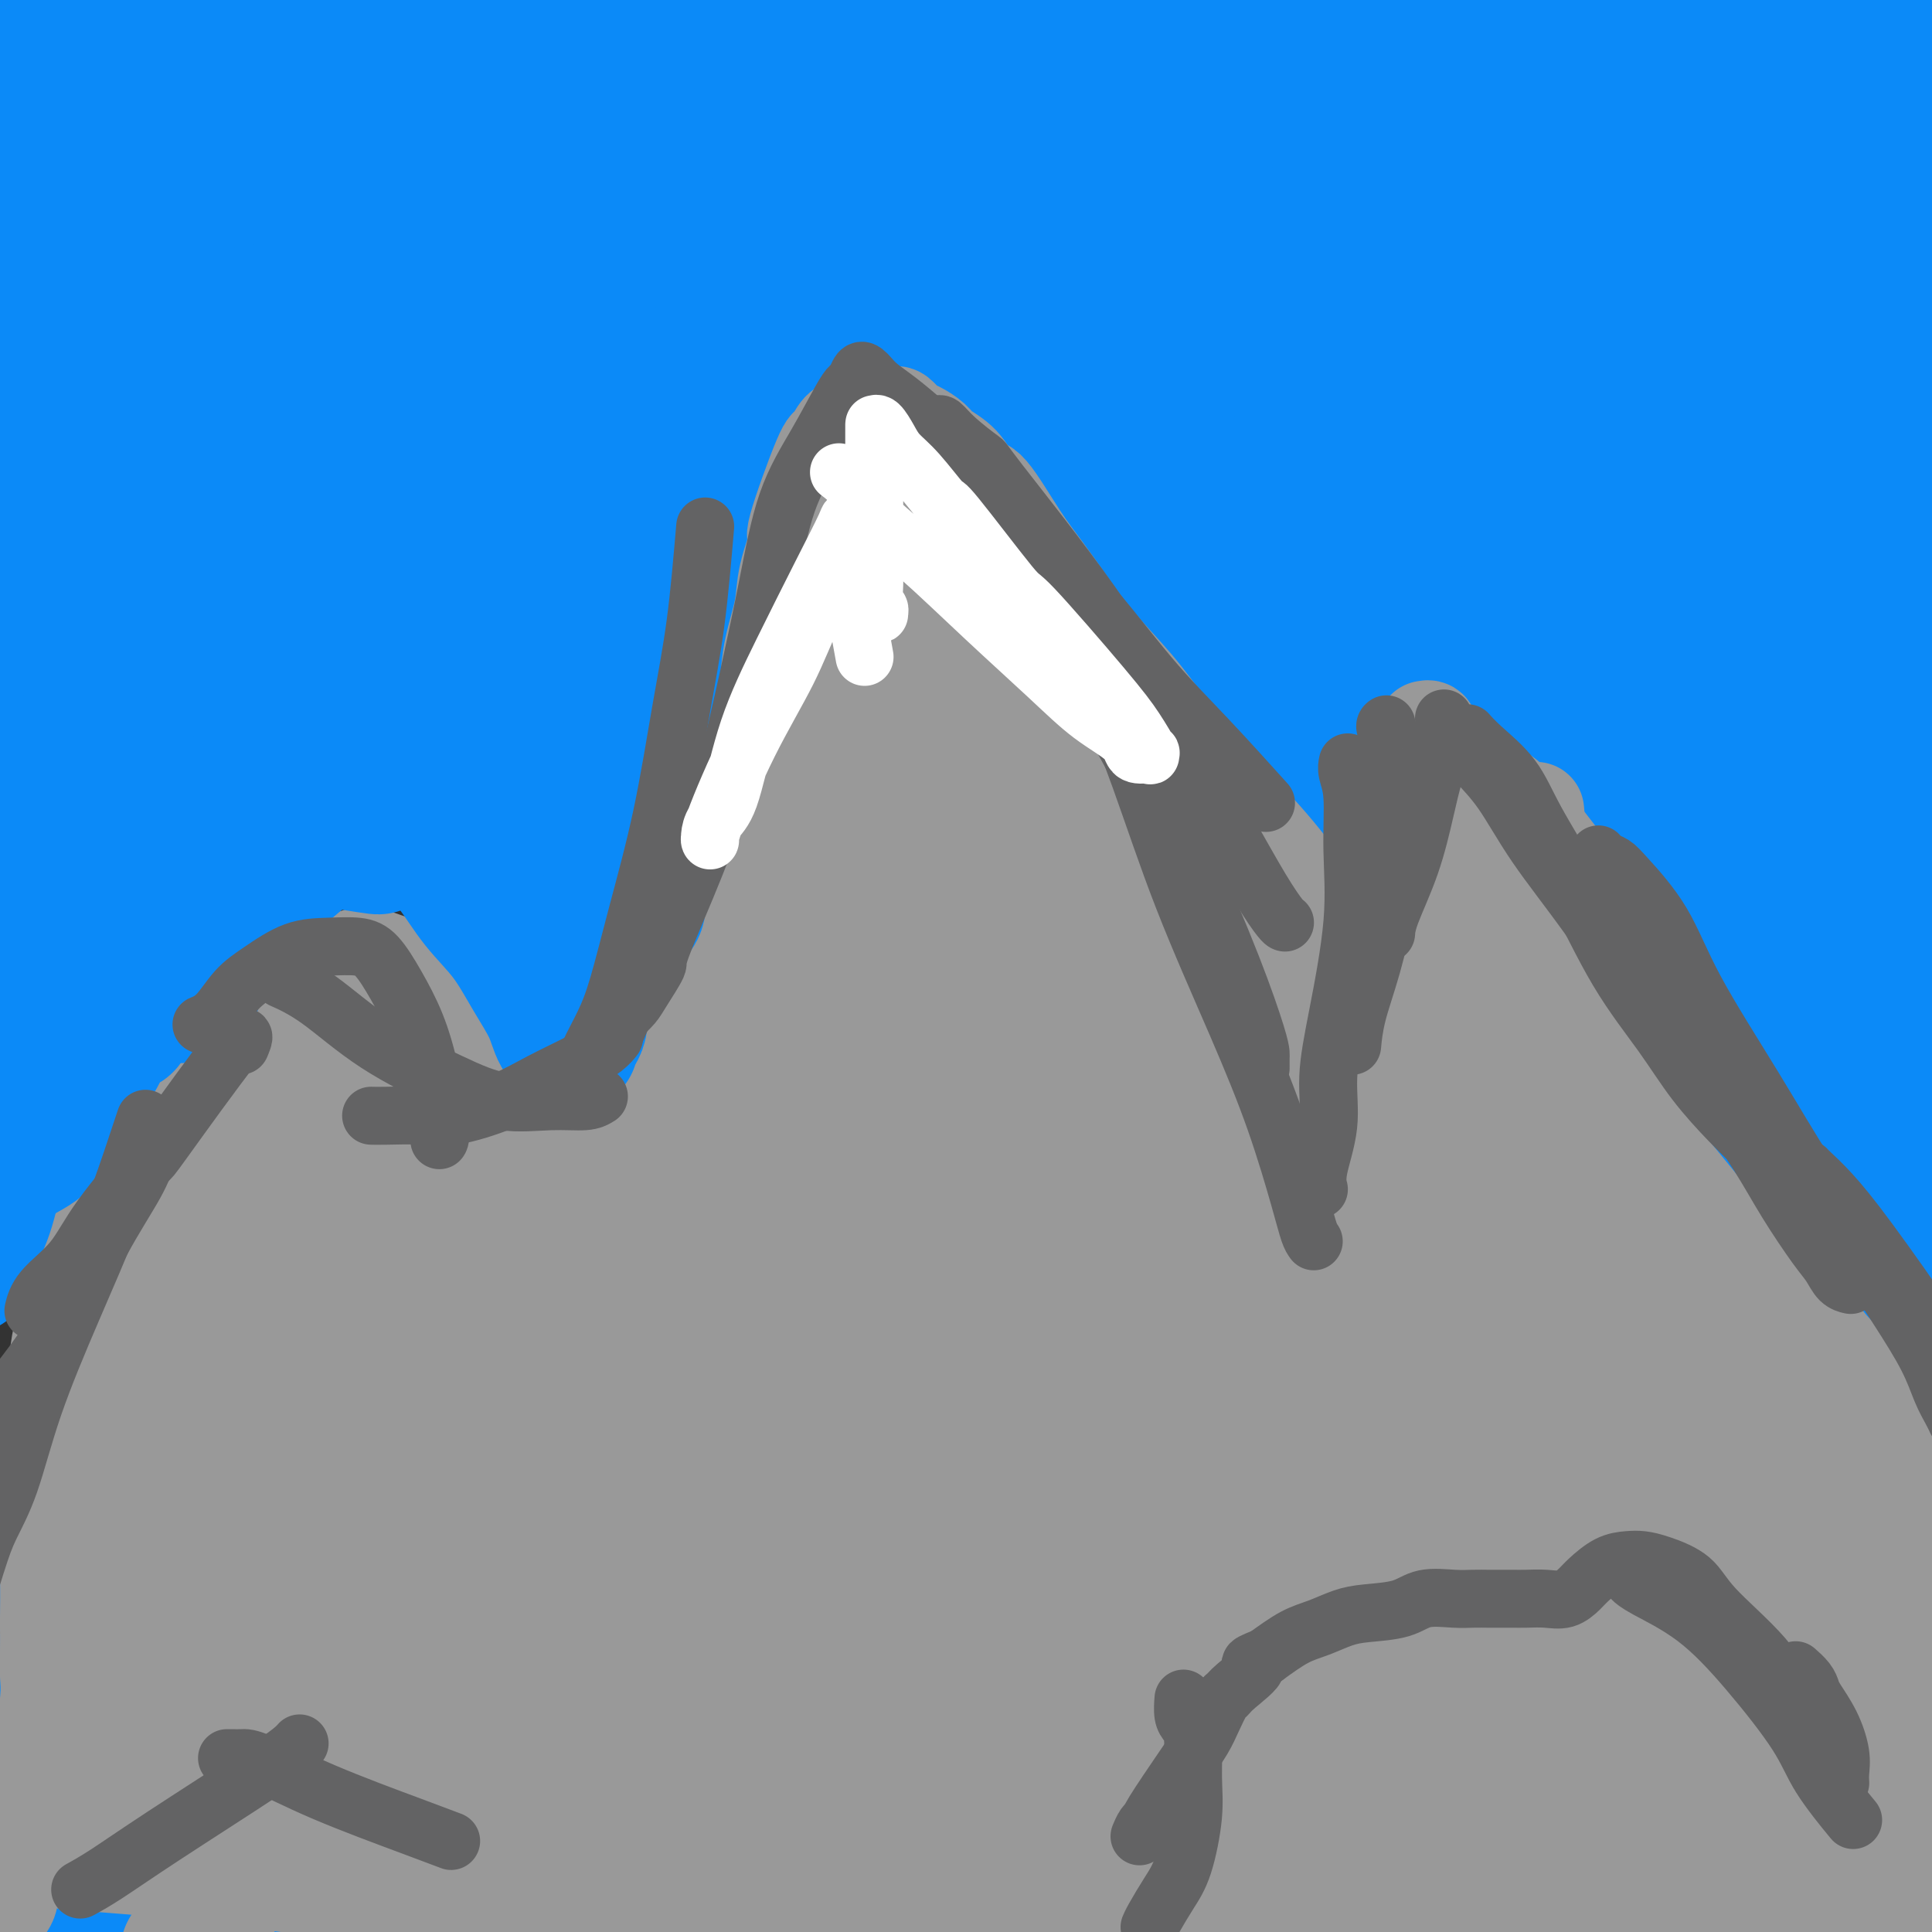 <svg viewBox='0 0 400 400' version='1.1' xmlns='http://www.w3.org/2000/svg' xmlns:xlink='http://www.w3.org/1999/xlink'><rect x="0" y="0" width="400" height="400" fill="#333333" stroke="none"/><g fill='none' stroke='#D2711D' stroke-width='6' stroke-linecap='round' stroke-linejoin='round'><path d='M60,197c0.000,0.000 0.000,0.000 0,0c0.000,0.000 0.000,0.000 0,0c0.000,0.000 0.000,0.000 0,0'/></g>
<g fill='none' stroke='#002CC5' stroke-width='6' stroke-linecap='round' stroke-linejoin='round'><path d='M10,358c0.008,0.046 0.016,0.091 0,0c-0.016,-0.091 -0.056,-0.320 2,-1c2.056,-0.680 6.207,-1.812 9,-3c2.793,-1.188 4.229,-2.433 12,-3c7.771,-0.567 21.876,-0.457 34,0c12.124,0.457 22.265,1.262 28,2c5.735,0.738 7.064,1.409 13,2c5.936,0.591 16.478,1.102 25,2c8.522,0.898 15.024,2.183 22,3c6.976,0.817 14.425,1.164 21,2c6.575,0.836 12.275,2.159 17,3c4.725,0.841 8.475,1.199 14,2c5.525,0.801 12.826,2.046 18,3c5.174,0.954 8.221,1.617 10,2c1.779,0.383 2.290,0.485 4,1c1.710,0.515 4.619,1.445 7,2c2.381,0.555 4.235,0.737 6,1c1.765,0.263 3.439,0.606 5,1c1.561,0.394 3.007,0.838 4,1c0.993,0.162 1.534,0.044 2,0c0.466,-0.044 0.857,-0.012 1,0c0.143,0.012 0.038,0.003 0,0c-0.038,-0.003 -0.010,-0.001 0,0c0.010,0.001 0.003,0.000 0,0c-0.003,-0.000 -0.001,-0.000 0,0'/></g>
<g fill='none' stroke='#0B8AF8' stroke-width='6' stroke-linecap='round' stroke-linejoin='round'><path d='M33,352c-0.142,0.088 -0.284,0.176 0,0c0.284,-0.176 0.993,-0.615 4,0c3.007,0.615 8.310,2.286 14,3c5.690,0.714 11.766,0.472 20,0c8.234,-0.472 18.627,-1.175 30,-2c11.373,-0.825 23.725,-1.773 35,-3c11.275,-1.227 21.473,-2.734 31,-4c9.527,-1.266 18.383,-2.290 26,-3c7.617,-0.710 13.995,-1.104 19,-2c5.005,-0.896 8.637,-2.293 12,-3c3.363,-0.707 6.456,-0.725 9,-1c2.544,-0.275 4.538,-0.806 6,-1c1.462,-0.194 2.391,-0.052 3,0c0.609,0.052 0.900,0.012 1,0c0.100,-0.012 0.011,0.004 0,0c-0.011,-0.004 0.056,-0.029 0,0c-0.056,0.029 -0.236,0.113 -1,0c-0.764,-0.113 -2.112,-0.422 -4,0c-1.888,0.422 -4.316,1.575 -6,2c-1.684,0.425 -2.624,0.121 -3,0c-0.376,-0.121 -0.188,-0.061 0,0'/></g>
<g fill='none' stroke='#0B8AF8' stroke-width='28' stroke-linecap='round' stroke-linejoin='round'><path d='M19,374c1.932,0.060 3.864,0.120 8,0c4.136,-0.120 10.475,-0.419 18,-1c7.525,-0.581 16.234,-1.444 30,-1c13.766,0.444 32.587,2.196 51,4c18.413,1.804 36.416,3.660 53,6c16.584,2.340 31.747,5.164 47,8c15.253,2.836 30.594,5.683 46,9c15.406,3.317 30.876,7.103 44,10c13.124,2.897 23.903,4.905 39,8c15.097,3.095 34.514,7.278 43,9c8.486,1.722 6.042,0.984 6,1c-0.042,0.016 2.317,0.787 3,0c0.683,-0.787 -0.309,-3.133 0,-4c0.309,-0.867 1.921,-0.257 -5,-3c-6.921,-2.743 -22.374,-8.840 -35,-12c-12.626,-3.160 -22.426,-3.382 -35,-4c-12.574,-0.618 -27.923,-1.633 -44,-2c-16.077,-0.367 -32.883,-0.086 -50,0c-17.117,0.086 -34.546,-0.021 -51,0c-16.454,0.021 -31.932,0.172 -46,0c-14.068,-0.172 -26.725,-0.668 -38,-1c-11.275,-0.332 -21.167,-0.502 -30,-1c-8.833,-0.498 -16.606,-1.326 -23,-2c-6.394,-0.674 -11.409,-1.194 -16,-2c-4.591,-0.806 -8.756,-1.896 -12,-3c-3.244,-1.104 -5.566,-2.220 -8,-3c-2.434,-0.780 -4.981,-1.223 -7,-2c-2.019,-0.777 -3.509,-1.889 -5,-3'/><path d='M2,385c-5.415,-2.111 -2.951,-1.890 -2,-2c0.951,-0.110 0.389,-0.551 0,-1c-0.389,-0.449 -0.605,-0.905 2,-2c2.605,-1.095 8.030,-2.830 16,-4c7.970,-1.170 18.484,-1.775 33,-2c14.516,-0.225 33.034,-0.069 48,0c14.966,0.069 26.381,0.051 59,3c32.619,2.949 86.443,8.865 117,13c30.557,4.135 37.846,6.488 50,9c12.154,2.512 29.174,5.182 43,8c13.826,2.818 24.458,5.783 34,8c9.542,2.217 17.993,3.685 24,5c6.007,1.315 9.570,2.476 11,3c1.430,0.524 0.728,0.411 1,0c0.272,-0.411 1.518,-1.119 0,-3c-1.518,-1.881 -5.800,-4.934 -13,-8c-7.200,-3.066 -17.316,-6.145 -29,-9c-11.684,-2.855 -24.935,-5.486 -41,-8c-16.065,-2.514 -34.945,-4.911 -55,-7c-20.055,-2.089 -41.285,-3.869 -62,-5c-20.715,-1.131 -40.914,-1.611 -60,-2c-19.086,-0.389 -37.061,-0.685 -53,-1c-15.939,-0.315 -29.844,-0.649 -42,-1c-12.156,-0.351 -22.563,-0.717 -31,-1c-8.437,-0.283 -14.905,-0.481 -20,-1c-5.095,-0.519 -8.818,-1.357 -11,-2c-2.182,-0.643 -2.822,-1.090 -4,-2c-1.178,-0.910 -2.894,-2.284 -4,-3c-1.106,-0.716 -1.602,-0.776 0,-2c1.602,-1.224 5.301,-3.612 9,-6'/><path d='M22,362c6.172,-2.469 17.102,-4.640 31,-6c13.898,-1.360 30.765,-1.907 50,-2c19.235,-0.093 40.837,0.269 64,2c23.163,1.731 47.888,4.831 71,8c23.112,3.169 44.610,6.409 65,10c20.390,3.591 39.671,7.535 56,11c16.329,3.465 29.707,6.451 41,9c11.293,2.549 20.502,4.662 27,6c6.498,1.338 10.285,1.903 11,2c0.715,0.097 -1.643,-0.274 0,0c1.643,0.274 7.288,1.192 -6,-3c-13.288,-4.192 -45.510,-13.494 -63,-18c-17.490,-4.506 -20.248,-4.216 -25,-5c-4.752,-0.784 -11.498,-2.641 -26,-5c-14.502,-2.359 -36.759,-5.221 -59,-7c-22.241,-1.779 -44.466,-2.476 -61,-3c-16.534,-0.524 -27.378,-0.874 -60,-1c-32.622,-0.126 -87.021,-0.026 -109,0c-21.979,0.026 -11.537,-0.020 -11,0c0.537,0.020 -8.832,0.108 -13,0c-4.168,-0.108 -3.135,-0.410 -3,-1c0.135,-0.590 -0.626,-1.468 0,-3c0.626,-1.532 2.641,-3.719 7,-7c4.359,-3.281 11.061,-7.657 20,-11c8.939,-3.343 20.115,-5.651 35,-7c14.885,-1.349 33.480,-1.737 54,-2c20.520,-0.263 42.964,-0.400 66,1c23.036,1.400 46.664,4.339 69,7c22.336,2.661 43.382,5.046 62,8c18.618,2.954 34.809,6.477 51,10'/><path d='M366,355c24.798,4.142 30.294,5.498 38,7c7.706,1.502 17.623,3.152 24,4c6.377,0.848 9.215,0.895 11,1c1.785,0.105 2.519,0.266 3,0c0.481,-0.266 0.710,-0.961 0,-2c-0.710,-1.039 -2.357,-2.424 -4,-5c-1.643,-2.576 -3.282,-6.345 -19,-11c-15.718,-4.655 -45.517,-10.196 -66,-13c-20.483,-2.804 -31.651,-2.870 -47,-3c-15.349,-0.130 -34.881,-0.324 -54,0c-19.119,0.324 -37.827,1.164 -56,2c-18.173,0.836 -35.812,1.667 -52,2c-16.188,0.333 -30.927,0.168 -45,0c-14.073,-0.168 -27.481,-0.338 -39,-1c-11.519,-0.662 -21.147,-1.817 -29,-3c-7.853,-1.183 -13.929,-2.393 -18,-4c-4.071,-1.607 -6.136,-3.612 -8,-5c-1.864,-1.388 -3.528,-2.160 -4,-4c-0.472,-1.840 0.246,-4.750 4,-9c3.754,-4.250 10.543,-9.841 21,-14c10.457,-4.159 24.581,-6.886 42,-9c17.419,-2.114 38.135,-3.617 60,-4c21.865,-0.383 44.881,0.352 68,2c23.119,1.648 46.341,4.210 68,7c21.659,2.790 41.755,5.809 61,9c19.245,3.191 37.637,6.554 54,10c16.363,3.446 30.695,6.975 42,10c11.305,3.025 19.582,5.545 25,7c5.418,1.455 7.977,1.844 9,2c1.023,0.156 0.512,0.078 0,0'/><path d='M455,331c8.938,1.275 -6.718,-5.036 -14,-8c-7.282,-2.964 -6.189,-2.581 -12,-5c-5.811,-2.419 -18.527,-7.640 -32,-12c-13.473,-4.360 -27.704,-7.859 -46,-12c-18.296,-4.141 -40.657,-8.922 -56,-12c-15.343,-3.078 -23.670,-4.451 -27,-5c-3.330,-0.549 -1.665,-0.275 0,0'/><path d='M47,20c0.019,0.002 0.038,0.003 0,0c-0.038,-0.003 -0.131,-0.011 0,0c0.131,0.011 0.488,0.041 3,0c2.512,-0.041 7.181,-0.154 14,0c6.819,0.154 15.789,0.573 29,2c13.211,1.427 30.663,3.860 48,6c17.337,2.140 34.560,3.987 52,6c17.440,2.013 35.099,4.191 52,6c16.901,1.809 33.045,3.249 48,4c14.955,0.751 28.722,0.813 42,1c13.278,0.187 26.068,0.499 38,0c11.932,-0.499 23.007,-1.809 32,-3c8.993,-1.191 15.904,-2.263 21,-3c5.096,-0.737 8.377,-1.138 10,-2c1.623,-0.862 1.587,-2.185 2,-3c0.413,-0.815 1.273,-1.122 0,-2c-1.273,-0.878 -4.679,-2.327 -11,-4c-6.321,-1.673 -15.556,-3.569 -26,-5c-10.444,-1.431 -22.096,-2.398 -36,-4c-13.904,-1.602 -30.060,-3.840 -47,-6c-16.940,-2.160 -34.666,-4.240 -52,-6c-17.334,-1.760 -34.278,-3.198 -50,-5c-15.722,-1.802 -30.224,-3.969 -44,-5c-13.776,-1.031 -26.827,-0.928 -39,-1c-12.173,-0.072 -23.467,-0.319 -34,0c-10.533,0.319 -20.306,1.204 -28,2c-7.694,0.796 -13.310,1.502 -17,2c-3.690,0.498 -5.455,0.788 -7,1c-1.545,0.212 -2.870,0.346 -1,1c1.870,0.654 6.935,1.827 12,3'/><path d='M58,5c7.949,1.420 22.320,2.969 38,4c15.680,1.031 32.668,1.544 51,2c18.332,0.456 38.008,0.853 58,1c19.992,0.147 40.299,0.043 60,0c19.701,-0.043 38.795,-0.024 57,0c18.205,0.024 35.519,0.052 50,0c14.481,-0.052 26.128,-0.185 35,0c8.872,0.185 14.968,0.688 17,1c2.032,0.312 -0.001,0.434 -3,0c-2.999,-0.434 -6.963,-1.424 -10,-2c-3.037,-0.576 -5.146,-0.738 -13,-1c-7.854,-0.262 -21.452,-0.625 -36,-1c-14.548,-0.375 -30.048,-0.761 -46,-1c-15.952,-0.239 -32.358,-0.331 -49,0c-16.642,0.331 -33.519,1.086 -50,2c-16.481,0.914 -32.564,1.986 -48,3c-15.436,1.014 -30.225,1.971 -44,3c-13.775,1.029 -26.537,2.131 -38,3c-11.463,0.869 -21.629,1.504 -30,2c-8.371,0.496 -14.948,0.852 -19,1c-4.052,0.148 -5.578,0.089 -7,0c-1.422,-0.089 -2.740,-0.209 -3,0c-0.260,0.209 0.538,0.746 5,0c4.462,-0.746 12.589,-2.773 24,-4c11.411,-1.227 26.106,-1.652 44,-2c17.894,-0.348 38.986,-0.620 61,0c22.014,0.620 44.948,2.130 68,4c23.052,1.870 46.220,4.099 67,7c20.780,2.901 39.172,6.473 56,10c16.828,3.527 32.094,7.008 44,10c11.906,2.992 20.453,5.496 29,8'/><path d='M426,55c23.314,5.182 17.099,4.138 15,4c-2.099,-0.138 -0.081,0.632 1,1c1.081,0.368 1.227,0.335 0,0c-1.227,-0.335 -3.825,-0.971 -11,-2c-7.175,-1.029 -18.925,-2.451 -32,-4c-13.075,-1.549 -27.475,-3.227 -44,-5c-16.525,-1.773 -35.174,-3.642 -54,-5c-18.826,-1.358 -37.829,-2.204 -56,-3c-18.171,-0.796 -35.509,-1.540 -52,-2c-16.491,-0.460 -32.134,-0.634 -46,-1c-13.866,-0.366 -25.955,-0.922 -36,-1c-10.045,-0.078 -18.048,0.321 -24,0c-5.952,-0.321 -9.854,-1.364 -12,-2c-2.146,-0.636 -2.535,-0.865 -3,-1c-0.465,-0.135 -1.004,-0.178 -1,0c0.004,0.178 0.553,0.575 11,0c10.447,-0.575 30.792,-2.122 49,-2c18.208,0.122 34.279,1.914 53,4c18.721,2.086 40.093,4.467 61,8c20.907,3.533 41.351,8.220 61,13c19.649,4.780 38.504,9.655 55,15c16.496,5.345 30.632,11.162 42,16c11.368,4.838 19.969,8.697 26,12c6.031,3.303 9.491,6.049 11,7c1.509,0.951 1.066,0.105 1,0c-0.066,-0.105 0.246,0.531 -3,0c-3.246,-0.531 -10.049,-2.228 -19,-5c-8.951,-2.772 -20.049,-6.619 -34,-10c-13.951,-3.381 -30.756,-6.295 -49,-9c-18.244,-2.705 -37.927,-5.201 -56,-7c-18.073,-1.799 -34.537,-2.899 -51,-4'/><path d='M229,72c-24.341,-2.088 -31.694,-1.807 -41,-2c-9.306,-0.193 -20.564,-0.858 -30,-1c-9.436,-0.142 -17.049,0.240 -24,0c-6.951,-0.240 -13.241,-1.102 -19,-2c-5.759,-0.898 -10.988,-1.833 -14,-2c-3.012,-0.167 -3.807,0.435 -4,0c-0.193,-0.435 0.215,-1.908 7,-3c6.785,-1.092 19.946,-1.804 35,-2c15.054,-0.196 32.001,0.126 51,1c18.999,0.874 40.050,2.302 60,4c19.950,1.698 38.800,3.667 58,6c19.200,2.333 38.751,5.029 56,8c17.249,2.971 32.197,6.215 45,9c12.803,2.785 23.461,5.110 31,7c7.539,1.890 11.959,3.346 14,4c2.041,0.654 1.704,0.505 1,0c-0.704,-0.505 -1.776,-1.368 1,-1c2.776,0.368 9.399,1.965 -5,-4c-14.399,-5.965 -49.821,-19.493 -66,-25c-16.179,-5.507 -13.115,-2.992 -19,-4c-5.885,-1.008 -20.719,-5.538 -41,-9c-20.281,-3.462 -46.011,-5.856 -58,-7c-11.989,-1.144 -10.239,-1.039 -16,-1c-5.761,0.039 -19.035,0.013 -29,0c-9.965,-0.013 -16.621,-0.014 -22,0c-5.379,0.014 -9.480,0.042 -12,0c-2.520,-0.042 -3.459,-0.156 -4,0c-0.541,0.156 -0.684,0.580 4,2c4.684,1.420 14.195,3.834 26,6c11.805,2.166 25.902,4.083 40,6'/><path d='M254,62c19.814,3.443 34.350,5.049 51,7c16.650,1.951 35.414,4.245 52,7c16.586,2.755 30.995,5.971 43,9c12.005,3.029 21.608,5.871 28,8c6.392,2.129 9.573,3.546 11,4c1.427,0.454 1.100,-0.056 1,0c-0.100,0.056 0.028,0.679 -3,1c-3.028,0.321 -9.211,0.342 -18,0c-8.789,-0.342 -20.183,-1.046 -34,-2c-13.817,-0.954 -30.055,-2.159 -48,-3c-17.945,-0.841 -37.597,-1.320 -57,-2c-19.403,-0.680 -38.558,-1.562 -56,-3c-17.442,-1.438 -33.171,-3.434 -47,-5c-13.829,-1.566 -25.757,-2.703 -36,-4c-10.243,-1.297 -18.800,-2.756 -26,-4c-7.200,-1.244 -13.043,-2.274 -16,-3c-2.957,-0.726 -3.030,-1.148 -7,-2c-3.970,-0.852 -11.839,-2.135 5,-3c16.839,-0.865 58.384,-1.313 86,0c27.616,1.313 41.303,4.388 59,8c17.697,3.612 39.403,7.763 59,12c19.597,4.237 37.084,8.561 53,13c15.916,4.439 30.261,8.993 42,13c11.739,4.007 20.873,7.465 28,10c7.127,2.535 12.247,4.146 14,5c1.753,0.854 0.140,0.951 0,1c-0.140,0.049 1.193,0.052 0,0c-1.193,-0.052 -4.912,-0.158 -13,-1c-8.088,-0.842 -20.544,-2.421 -33,-4'/><path d='M392,124c-22.806,-2.375 -56.820,-6.314 -74,-8c-17.180,-1.686 -17.527,-1.119 -28,-2c-10.473,-0.881 -31.073,-3.210 -57,-5c-25.927,-1.790 -57.182,-3.041 -72,-4c-14.818,-0.959 -13.199,-1.627 -19,-2c-5.801,-0.373 -19.023,-0.450 -33,-1c-13.977,-0.550 -28.709,-1.572 -35,-2c-6.291,-0.428 -4.141,-0.260 -6,0c-1.859,0.260 -7.728,0.614 -4,0c3.728,-0.614 17.053,-2.196 25,-3c7.947,-0.804 10.517,-0.830 23,-1c12.483,-0.170 34.879,-0.482 57,0c22.121,0.482 43.966,1.759 65,3c21.034,1.241 41.258,2.445 60,4c18.742,1.555 36.003,3.460 51,5c14.997,1.540 27.731,2.713 39,4c11.269,1.287 21.073,2.686 28,4c6.927,1.314 10.976,2.543 13,3c2.024,0.457 2.023,0.144 1,0c-1.023,-0.144 -3.067,-0.117 -10,0c-6.933,0.117 -18.755,0.326 -32,0c-13.245,-0.326 -27.911,-1.186 -44,-2c-16.089,-0.814 -33.600,-1.580 -53,-2c-19.400,-0.420 -40.690,-0.493 -59,-1c-18.310,-0.507 -33.640,-1.449 -59,-2c-25.360,-0.551 -60.751,-0.711 -77,-1c-16.249,-0.289 -13.355,-0.706 -19,-1c-5.645,-0.294 -19.827,-0.464 -29,-1c-9.173,-0.536 -13.335,-1.439 -16,-2c-2.665,-0.561 -3.832,-0.781 -5,-1'/><path d='M23,106c-10.878,-0.691 -3.574,0.081 -1,0c2.574,-0.081 0.418,-1.015 4,-2c3.582,-0.985 12.904,-2.020 21,-3c8.096,-0.980 14.968,-1.904 38,0c23.032,1.904 62.225,6.635 81,9c18.775,2.365 17.131,2.364 28,5c10.869,2.636 34.249,7.909 53,12c18.751,4.091 32.871,7.001 46,10c13.129,2.999 25.267,6.088 32,8c6.733,1.912 8.061,2.649 14,4c5.939,1.351 16.488,3.318 -3,0c-19.488,-3.318 -69.015,-11.919 -91,-16c-21.985,-4.081 -16.430,-3.642 -26,-5c-9.570,-1.358 -34.266,-4.512 -53,-7c-18.734,-2.488 -31.507,-4.309 -44,-6c-12.493,-1.691 -24.708,-3.251 -35,-5c-10.292,-1.749 -18.663,-3.687 -26,-5c-7.337,-1.313 -13.640,-2.000 -19,-3c-5.360,-1.000 -9.777,-2.313 -13,-3c-3.223,-0.687 -5.253,-0.748 -7,-1c-1.747,-0.252 -3.210,-0.694 -4,-1c-0.790,-0.306 -0.908,-0.476 0,-1c0.908,-0.524 2.840,-1.404 9,-2c6.160,-0.596 16.547,-0.910 27,-1c10.453,-0.090 20.972,0.042 31,1c10.028,0.958 19.566,2.740 28,4c8.434,1.260 15.766,1.998 21,3c5.234,1.002 8.371,2.270 10,3c1.629,0.730 1.751,0.923 1,1c-0.751,0.077 -2.376,0.039 -4,0'/><path d='M141,105c-7.527,-1.451 -24.845,-5.578 -33,-8c-8.155,-2.422 -7.146,-3.140 -13,-6c-5.854,-2.860 -18.569,-7.863 -28,-12c-9.431,-4.137 -15.577,-7.407 -24,-14c-8.423,-6.593 -19.124,-16.511 -24,-21c-4.876,-4.489 -3.926,-3.551 -4,-5c-0.074,-1.449 -1.173,-5.284 -2,-8c-0.827,-2.716 -1.384,-4.313 -1,-7c0.384,-2.687 1.708,-6.466 2,-8c0.292,-1.534 -0.449,-0.824 0,-1c0.449,-0.176 2.088,-1.239 4,-1c1.912,0.239 4.097,1.781 8,5c3.903,3.219 9.525,8.116 14,13c4.475,4.884 7.802,9.755 11,15c3.198,5.245 6.265,10.864 9,18c2.735,7.136 5.136,15.790 6,20c0.864,4.210 0.189,3.975 0,5c-0.189,1.025 0.107,3.310 0,5c-0.107,1.690 -0.616,2.787 -2,3c-1.384,0.213 -3.644,-0.456 -7,-3c-3.356,-2.544 -7.810,-6.962 -15,-20c-7.190,-13.038 -17.118,-34.697 -22,-45c-4.882,-10.303 -4.718,-9.249 -6,-14c-1.282,-4.751 -4.010,-15.305 -5,-22c-0.990,-6.695 -0.242,-9.530 0,-11c0.242,-1.470 -0.021,-1.573 0,-2c0.021,-0.427 0.325,-1.176 2,-1c1.675,0.176 4.720,1.278 10,5c5.280,3.722 12.794,10.063 21,17c8.206,6.937 17.103,14.468 26,22'/><path d='M68,24c13.375,11.185 18.312,17.147 24,24c5.688,6.853 12.126,14.597 16,21c3.874,6.403 5.186,11.464 6,15c0.814,3.536 1.132,5.548 1,7c-0.132,1.452 -0.714,2.346 -2,3c-1.286,0.654 -3.275,1.069 -8,-1c-4.725,-2.069 -12.185,-6.623 -19,-12c-6.815,-5.377 -12.984,-11.577 -20,-19c-7.016,-7.423 -14.881,-16.069 -22,-24c-7.119,-7.931 -13.494,-15.147 -18,-22c-4.506,-6.853 -7.142,-13.344 -9,-17c-1.858,-3.656 -2.938,-4.478 -3,-5c-0.062,-0.522 0.893,-0.746 0,-3c-0.893,-2.254 -3.633,-6.540 0,0c3.633,6.540 13.638,23.906 18,32c4.362,8.094 3.079,6.914 4,11c0.921,4.086 4.044,13.436 6,21c1.956,7.564 2.744,13.340 3,18c0.256,4.660 -0.019,8.204 0,11c0.019,2.796 0.334,4.844 0,6c-0.334,1.156 -1.316,1.421 -2,2c-0.684,0.579 -1.069,1.473 -2,1c-0.931,-0.473 -2.407,-2.314 -5,-7c-2.593,-4.686 -6.302,-12.218 -9,-20c-2.698,-7.782 -4.383,-15.816 -6,-24c-1.617,-8.184 -3.165,-16.519 -4,-24c-0.835,-7.481 -0.956,-14.108 -1,-18c-0.044,-3.892 -0.012,-5.048 0,-6c0.012,-0.952 0.003,-1.701 0,-2c-0.003,-0.299 -0.002,-0.150 0,0'/><path d='M16,-8c-1.007,-4.266 -1.026,10.070 -1,17c0.026,6.930 0.096,6.456 0,11c-0.096,4.544 -0.358,14.107 -1,23c-0.642,8.893 -1.665,17.115 -3,25c-1.335,7.885 -2.984,15.432 -4,22c-1.016,6.568 -1.400,12.156 -2,15c-0.600,2.844 -1.414,2.946 -2,4c-0.586,1.054 -0.942,3.062 -1,3c-0.058,-0.062 0.183,-2.193 0,0c-0.183,2.193 -0.791,8.712 0,-2c0.791,-10.712 2.982,-38.653 4,-51c1.018,-12.347 0.863,-9.100 1,-13c0.137,-3.900 0.564,-14.949 1,-21c0.436,-6.051 0.880,-7.105 1,-8c0.120,-0.895 -0.084,-1.631 0,-2c0.084,-0.369 0.456,-0.373 1,0c0.544,0.373 1.259,1.121 2,5c0.741,3.879 1.509,10.888 2,17c0.491,6.112 0.707,11.327 1,23c0.293,11.673 0.664,29.805 1,38c0.336,8.195 0.636,6.455 0,10c-0.636,3.545 -2.209,12.375 -3,16c-0.791,3.625 -0.800,2.044 -1,2c-0.200,-0.044 -0.591,1.447 -1,2c-0.409,0.553 -0.836,0.168 -1,0c-0.164,-0.168 -0.065,-0.117 0,0c0.065,0.117 0.094,0.301 0,0c-0.094,-0.301 -0.313,-1.086 0,-2c0.313,-0.914 1.156,-1.957 2,-3'/><path d='M12,123c0.391,-0.966 0.868,-0.881 2,-1c1.132,-0.119 2.919,-0.441 6,-1c3.081,-0.559 7.457,-1.354 13,-1c5.543,0.354 12.252,1.857 19,3c6.748,1.143 13.534,1.924 21,3c7.466,1.076 15.610,2.445 24,4c8.390,1.555 17.025,3.294 26,5c8.975,1.706 18.291,3.379 28,5c9.709,1.621 19.813,3.189 30,5c10.187,1.811 20.459,3.865 31,6c10.541,2.135 21.353,4.350 32,6c10.647,1.650 21.129,2.734 31,4c9.871,1.266 19.129,2.715 29,4c9.871,1.285 20.353,2.407 30,3c9.647,0.593 18.457,0.656 27,1c8.543,0.344 16.817,0.967 24,1c7.183,0.033 13.273,-0.525 17,-1c3.727,-0.475 5.089,-0.869 7,-2c1.911,-1.131 4.369,-3.000 6,-4c1.631,-1.000 2.434,-1.132 3,-2c0.566,-0.868 0.895,-2.472 1,-3c0.105,-0.528 -0.014,0.018 0,0c0.014,-0.018 0.160,-0.602 0,-1c-0.160,-0.398 -0.626,-0.612 0,-1c0.626,-0.388 2.345,-0.950 -2,-2c-4.345,-1.050 -14.753,-2.588 -20,-3c-5.247,-0.412 -5.334,0.301 -11,0c-5.666,-0.301 -16.910,-1.617 -29,-2c-12.090,-0.383 -25.024,0.166 -39,0c-13.976,-0.166 -28.993,-1.047 -44,-2c-15.007,-0.953 -30.003,-1.976 -45,-3'/><path d='M229,144c-33.844,-1.752 -34.453,-2.631 -43,-4c-8.547,-1.369 -25.030,-3.229 -38,-5c-12.970,-1.771 -22.425,-3.455 -31,-5c-8.575,-1.545 -16.268,-2.952 -23,-4c-6.732,-1.048 -12.501,-1.739 -15,-2c-2.499,-0.261 -1.729,-0.094 -1,0c0.729,0.094 1.415,0.116 6,0c4.585,-0.116 13.067,-0.368 26,0c12.933,0.368 30.316,1.356 42,2c11.684,0.644 17.671,0.943 53,6c35.329,5.057 100.002,14.872 127,19c26.998,4.128 16.322,2.568 20,3c3.678,0.432 21.711,2.855 34,4c12.289,1.145 18.834,1.013 25,1c6.166,-0.013 11.954,0.094 15,0c3.046,-0.094 3.350,-0.390 4,-1c0.650,-0.610 1.644,-1.535 2,-2c0.356,-0.465 0.072,-0.470 -2,-2c-2.072,-1.530 -5.931,-4.584 -12,-7c-6.069,-2.416 -14.346,-4.192 -23,-6c-8.654,-1.808 -17.684,-3.647 -28,-5c-10.316,-1.353 -21.918,-2.221 -34,-3c-12.082,-0.779 -24.644,-1.468 -38,-2c-13.356,-0.532 -27.508,-0.905 -41,-1c-13.492,-0.095 -26.325,0.088 -40,0c-13.675,-0.088 -28.191,-0.446 -42,-1c-13.809,-0.554 -26.910,-1.303 -40,-2c-13.090,-0.697 -26.169,-1.342 -38,-2c-11.831,-0.658 -22.416,-1.329 -33,-2'/><path d='M61,123c-52.358,-2.177 -30.253,-1.119 -26,-1c4.253,0.119 -9.346,-0.700 -16,-1c-6.654,-0.300 -6.364,-0.081 -7,0c-0.636,0.081 -2.199,0.026 -3,0c-0.801,-0.026 -0.839,-0.021 -1,0c-0.161,0.021 -0.444,0.057 0,0c0.444,-0.057 1.616,-0.209 7,1c5.384,1.209 14.979,3.778 23,5c8.021,1.222 14.468,1.096 37,3c22.532,1.904 61.150,5.837 80,8c18.850,2.163 17.931,2.555 29,4c11.069,1.445 34.125,3.942 53,6c18.875,2.058 33.569,3.678 46,5c12.431,1.322 22.601,2.346 37,3c14.399,0.654 33.028,0.936 40,1c6.972,0.064 2.287,-0.091 0,0c-2.287,0.091 -2.175,0.427 -8,0c-5.825,-0.427 -17.586,-1.616 -30,-3c-12.414,-1.384 -25.480,-2.961 -40,-5c-14.520,-2.039 -30.492,-4.538 -47,-7c-16.508,-2.462 -33.551,-4.886 -49,-7c-15.449,-2.114 -29.303,-3.919 -43,-6c-13.697,-2.081 -27.237,-4.439 -38,-6c-10.763,-1.561 -18.748,-2.327 -31,-5c-12.252,-2.673 -28.769,-7.255 -36,-9c-7.231,-1.745 -5.175,-0.653 -8,-2c-2.825,-1.347 -10.530,-5.132 -14,-7c-3.470,-1.868 -2.706,-1.819 -3,-3c-0.294,-1.181 -1.647,-3.590 -3,-6'/><path d='M10,91c1.102,-5.202 6.857,-13.707 10,-18c3.143,-4.293 3.674,-4.374 9,-6c5.326,-1.626 15.445,-4.799 26,-7c10.555,-2.201 21.544,-3.431 32,-4c10.456,-0.569 20.379,-0.477 30,-1c9.621,-0.523 18.941,-1.661 27,-2c8.059,-0.339 14.856,0.121 20,0c5.144,-0.121 8.635,-0.824 10,-1c1.365,-0.176 0.604,0.176 0,0c-0.604,-0.176 -1.052,-0.878 -6,-1c-4.948,-0.122 -14.398,0.336 -24,0c-9.602,-0.336 -19.358,-1.467 -27,-2c-7.642,-0.533 -13.171,-0.468 -27,-2c-13.829,-1.532 -35.958,-4.660 -45,-6c-9.042,-1.340 -4.997,-0.892 -5,-1c-0.003,-0.108 -4.053,-0.773 -6,-1c-1.947,-0.227 -1.791,-0.015 -2,0c-0.209,0.015 -0.783,-0.168 -1,0c-0.217,0.168 -0.077,0.686 2,2c2.077,1.314 6.091,3.423 12,6c5.909,2.577 13.712,5.622 21,8c7.288,2.378 14.062,4.088 21,6c6.938,1.912 14.039,4.026 19,6c4.961,1.974 7.782,3.809 9,5c1.218,1.191 0.833,1.738 0,3c-0.833,1.262 -2.113,3.239 -7,5c-4.887,1.761 -13.382,3.307 -21,4c-7.618,0.693 -14.359,0.533 -21,0c-6.641,-0.533 -13.183,-1.438 -18,-2c-4.817,-0.562 -7.908,-0.781 -11,-1'/><path d='M37,81c-9.053,-0.865 -6.684,-1.528 -6,-2c0.684,-0.472 -0.316,-0.752 -1,-1c-0.684,-0.248 -1.050,-0.465 -1,-1c0.050,-0.535 0.516,-1.387 2,-3c1.484,-1.613 3.984,-3.988 9,-6c5.016,-2.012 12.547,-3.663 21,-4c8.453,-0.337 17.828,0.640 28,2c10.172,1.360 21.141,3.102 30,6c8.859,2.898 15.608,6.953 22,9c6.392,2.047 12.428,2.088 10,6c-2.428,3.912 -13.319,11.696 -19,15c-5.681,3.304 -6.152,2.128 -12,2c-5.848,-0.128 -17.074,0.793 -27,1c-9.926,0.207 -18.552,-0.298 -27,0c-8.448,0.298 -16.717,1.400 -24,2c-7.283,0.600 -13.580,0.700 -18,1c-4.420,0.300 -6.962,0.802 -10,2c-3.038,1.198 -6.573,3.094 -9,4c-2.427,0.906 -3.748,0.822 -7,2c-3.252,1.178 -8.436,3.617 -9,5c-0.564,1.383 3.491,1.710 5,2c1.509,0.290 0.471,0.542 0,1c-0.471,0.458 -0.376,1.121 0,2c0.376,0.879 1.034,1.974 4,3c2.966,1.026 8.240,1.985 16,3c7.760,1.015 18.005,2.087 29,3c10.995,0.913 22.741,1.667 35,3c12.259,1.333 25.031,3.243 37,5c11.969,1.757 23.134,3.359 38,6c14.866,2.641 33.433,6.320 52,10'/><path d='M205,159c16.348,2.956 12.217,2.347 16,3c3.783,0.653 15.481,2.567 24,4c8.519,1.433 13.861,2.384 18,3c4.139,0.616 7.077,0.897 10,1c2.923,0.103 5.831,0.028 7,0c1.169,-0.028 0.600,-0.007 2,0c1.400,0.007 4.768,0.002 0,0c-4.768,-0.002 -17.671,-0.002 -25,0c-7.329,0.002 -9.083,0.004 -17,-1c-7.917,-1.004 -21.995,-3.015 -36,-5c-14.005,-1.985 -27.935,-3.946 -42,-6c-14.065,-2.054 -28.263,-4.202 -42,-7c-13.737,-2.798 -27.012,-6.245 -39,-9c-11.988,-2.755 -22.688,-4.819 -32,-7c-9.312,-2.181 -17.237,-4.479 -24,-6c-6.763,-1.521 -12.364,-2.267 -16,-3c-3.636,-0.733 -5.308,-1.455 -7,-2c-1.692,-0.545 -3.406,-0.914 -4,-1c-0.594,-0.086 -0.069,0.111 0,0c0.069,-0.111 -0.319,-0.529 3,-1c3.319,-0.471 10.345,-0.994 20,-1c9.655,-0.006 21.940,0.506 36,2c14.060,1.494 29.895,3.969 47,7c17.105,3.031 35.478,6.619 54,10c18.522,3.381 37.192,6.555 55,10c17.808,3.445 34.755,7.161 51,11c16.245,3.839 31.789,7.799 46,11c14.211,3.201 27.087,5.641 38,8c10.913,2.359 19.861,4.635 29,6c9.139,1.365 18.468,1.819 23,2c4.532,0.181 4.266,0.091 4,0'/><path d='M404,188c5.208,0.418 4.729,0.462 5,0c0.271,-0.462 1.293,-1.431 2,-2c0.707,-0.569 1.101,-0.737 1,-1c-0.101,-0.263 -0.697,-0.621 -2,-1c-1.303,-0.379 -3.315,-0.780 -10,-1c-6.685,-0.220 -18.044,-0.261 -25,0c-6.956,0.261 -9.511,0.823 -29,0c-19.489,-0.823 -55.914,-3.029 -78,-5c-22.086,-1.971 -29.833,-3.705 -40,-6c-10.167,-2.295 -22.754,-5.150 -33,-7c-10.246,-1.850 -18.151,-2.694 -25,-4c-6.849,-1.306 -12.641,-3.075 -16,-4c-3.359,-0.925 -4.286,-1.008 -5,-1c-0.714,0.008 -1.215,0.106 -1,0c0.215,-0.106 1.145,-0.414 7,0c5.855,0.414 16.633,1.552 29,3c12.367,1.448 26.323,3.205 44,6c17.677,2.795 39.077,6.627 60,11c20.923,4.373 41.371,9.285 63,15c21.629,5.715 44.439,12.231 61,17c16.561,4.769 26.875,7.791 31,9c4.125,1.209 2.063,0.604 0,0'/></g>
<g fill='none' stroke='#999999' stroke-width='28' stroke-linecap='round' stroke-linejoin='round'><path d='M399,362c-0.036,-0.068 -0.072,-0.136 -1,-1c-0.928,-0.864 -2.747,-2.522 -5,-5c-2.253,-2.478 -4.940,-5.774 -9,-10c-4.060,-4.226 -9.493,-9.380 -14,-14c-4.507,-4.620 -8.087,-8.706 -10,-11c-1.913,-2.294 -2.159,-2.797 -3,-4c-0.841,-1.203 -2.277,-3.106 -3,-4c-0.723,-0.894 -0.733,-0.779 -1,-1c-0.267,-0.221 -0.791,-0.777 -1,-1c-0.209,-0.223 -0.105,-0.111 0,0'/><path d='M387,351c0.006,0.061 0.013,0.122 0,0c-0.013,-0.122 -0.044,-0.428 0,-1c0.044,-0.572 0.164,-1.410 0,-3c-0.164,-1.590 -0.613,-3.931 -3,-8c-2.387,-4.069 -6.712,-9.867 -9,-13c-2.288,-3.133 -2.539,-3.600 -4,-6c-1.461,-2.400 -4.133,-6.732 -6,-10c-1.867,-3.268 -2.930,-5.471 -4,-7c-1.070,-1.529 -2.147,-2.384 -3,-4c-0.853,-1.616 -1.483,-3.992 -2,-5c-0.517,-1.008 -0.923,-0.647 -1,-1c-0.077,-0.353 0.173,-1.419 0,-2c-0.173,-0.581 -0.771,-0.679 -1,-1c-0.229,-0.321 -0.089,-0.867 0,-1c0.089,-0.133 0.128,0.147 0,0c-0.128,-0.147 -0.421,-0.721 0,0c0.421,0.721 1.556,2.738 3,5c1.444,2.262 3.196,4.771 5,8c1.804,3.229 3.659,7.179 6,11c2.341,3.821 5.169,7.512 8,11c2.831,3.488 5.665,6.772 8,10c2.335,3.228 4.170,6.399 6,9c1.830,2.601 3.656,4.631 5,6c1.344,1.369 2.206,2.078 3,3c0.794,0.922 1.522,2.056 2,3c0.478,0.944 0.708,1.698 1,2c0.292,0.302 0.646,0.151 1,0'/><path d='M402,357c7.311,10.267 2.089,2.933 0,0c-2.089,-2.933 -1.044,-1.467 0,0'/></g>
<g fill='none' stroke='#999999' stroke-width='20' stroke-linecap='round' stroke-linejoin='round'><path d='M402,338c-0.000,0.014 -0.001,0.028 0,0c0.001,-0.028 0.003,-0.097 0,0c-0.003,0.097 -0.012,0.360 0,0c0.012,-0.360 0.045,-1.343 0,-2c-0.045,-0.657 -0.169,-0.989 0,-2c0.169,-1.011 0.631,-2.701 0,-5c-0.631,-2.299 -2.354,-5.205 -5,-9c-2.646,-3.795 -6.214,-8.478 -9,-12c-2.786,-3.522 -4.789,-5.882 -7,-9c-2.211,-3.118 -4.628,-6.992 -7,-10c-2.372,-3.008 -4.697,-5.150 -7,-8c-2.303,-2.850 -4.582,-6.409 -6,-9c-1.418,-2.591 -1.974,-4.215 -3,-6c-1.026,-1.785 -2.524,-3.733 -3,-5c-0.476,-1.267 0.068,-1.855 0,-2c-0.068,-0.145 -0.749,0.153 -1,0c-0.251,-0.153 -0.072,-0.758 0,-1c0.072,-0.242 0.036,-0.121 0,0'/><path d='M400,329c0.017,-0.011 0.034,-0.022 0,0c-0.034,0.022 -0.118,0.078 0,0c0.118,-0.078 0.438,-0.290 0,-1c-0.438,-0.710 -1.633,-1.918 -3,-4c-1.367,-2.082 -2.904,-5.039 -6,-9c-3.096,-3.961 -7.750,-8.927 -12,-15c-4.250,-6.073 -8.095,-13.252 -11,-18c-2.905,-4.748 -4.869,-7.064 -6,-9c-1.131,-1.936 -1.427,-3.492 -2,-5c-0.573,-1.508 -1.421,-2.967 -2,-4c-0.579,-1.033 -0.888,-1.640 -1,-2c-0.112,-0.360 -0.026,-0.475 0,-1c0.026,-0.525 -0.008,-1.461 0,-2c0.008,-0.539 0.057,-0.680 0,-1c-0.057,-0.320 -0.221,-0.820 0,-1c0.221,-0.180 0.828,-0.040 1,0c0.172,0.040 -0.091,-0.020 0,0c0.091,0.020 0.535,0.118 1,0c0.465,-0.118 0.951,-0.453 1,0c0.049,0.453 -0.341,1.694 0,2c0.341,0.306 1.411,-0.324 2,0c0.589,0.324 0.697,1.601 1,2c0.303,0.399 0.800,-0.079 1,0c0.200,0.079 0.103,0.714 0,1c-0.103,0.286 -0.213,0.221 -1,-1c-0.787,-1.221 -2.250,-3.598 -4,-7c-1.750,-3.402 -3.786,-7.829 -6,-12c-2.214,-4.171 -4.607,-8.085 -7,-12'/><path d='M346,230c-4.545,-7.905 -6.906,-12.166 -9,-16c-2.094,-3.834 -3.920,-7.241 -5,-9c-1.080,-1.759 -1.414,-1.869 -2,-3c-0.586,-1.131 -1.425,-3.284 -2,-4c-0.575,-0.716 -0.886,0.004 -1,0c-0.114,-0.004 -0.031,-0.732 0,-1c0.031,-0.268 0.009,-0.077 0,0c-0.009,0.077 -0.004,0.038 0,0'/><path d='M362,255c0.006,0.118 0.012,0.236 0,0c-0.012,-0.236 -0.041,-0.824 0,-1c0.041,-0.176 0.152,0.062 0,0c-0.152,-0.062 -0.566,-0.424 -1,-2c-0.434,-1.576 -0.886,-4.365 -3,-8c-2.114,-3.635 -5.889,-8.114 -10,-14c-4.111,-5.886 -8.559,-13.178 -13,-20c-4.441,-6.822 -8.875,-13.173 -12,-18c-3.125,-4.827 -4.943,-8.131 -6,-10c-1.057,-1.869 -1.355,-2.305 -2,-3c-0.645,-0.695 -1.637,-1.650 -2,-2c-0.363,-0.350 -0.097,-0.094 0,0c0.097,0.094 0.026,0.025 0,0c-0.026,-0.025 -0.006,-0.007 0,0c0.006,0.007 -0.001,0.003 0,0c0.001,-0.003 0.010,-0.005 0,0c-0.010,0.005 -0.040,0.015 0,0c0.040,-0.015 0.149,-0.057 0,0c-0.149,0.057 -0.557,0.211 -1,0c-0.443,-0.211 -0.922,-0.787 -1,-1c-0.078,-0.213 0.244,-0.063 0,0c-0.244,0.063 -1.055,0.037 -2,1c-0.945,0.963 -2.024,2.913 -3,5c-0.976,2.087 -1.850,4.311 -3,7c-1.150,2.689 -2.575,5.845 -4,9'/><path d='M299,198c-2.560,4.821 -3.958,6.375 -5,8c-1.042,1.625 -1.726,3.321 -2,4c-0.274,0.679 -0.137,0.339 0,0'/><path d='M306,173c-0.000,0.001 -0.001,0.002 0,0c0.001,-0.002 0.002,-0.006 0,0c-0.002,0.006 -0.008,0.021 0,0c0.008,-0.021 0.029,-0.079 0,0c-0.029,0.079 -0.110,0.295 0,0c0.110,-0.295 0.411,-1.101 0,0c-0.411,1.101 -1.533,4.110 -5,9c-3.467,4.890 -9.280,11.663 -13,16c-3.720,4.337 -5.349,6.239 -6,7c-0.651,0.761 -0.326,0.380 0,0'/><path d='M364,277c-0.020,-0.050 -0.040,-0.101 0,0c0.040,0.101 0.141,0.353 0,0c-0.141,-0.353 -0.524,-1.310 -1,-2c-0.476,-0.690 -1.047,-1.114 -2,-3c-0.953,-1.886 -2.290,-5.235 -4,-10c-1.710,-4.765 -3.793,-10.947 -6,-18c-2.207,-7.053 -4.538,-14.977 -7,-22c-2.462,-7.023 -5.055,-13.144 -7,-18c-1.945,-4.856 -3.244,-8.447 -5,-12c-1.756,-3.553 -3.970,-7.070 -6,-10c-2.030,-2.930 -3.875,-5.274 -6,-8c-2.125,-2.726 -4.530,-5.834 -7,-8c-2.470,-2.166 -5.005,-3.389 -7,-5c-1.995,-1.611 -3.449,-3.608 -5,-5c-1.551,-1.392 -3.200,-2.177 -4,-3c-0.800,-0.823 -0.751,-1.682 -1,-2c-0.249,-0.318 -0.797,-0.095 -1,0c-0.203,0.095 -0.063,0.062 0,0c0.063,-0.062 0.049,-0.152 0,0c-0.049,0.152 -0.131,0.547 0,1c0.131,0.453 0.477,0.965 1,2c0.523,1.035 1.224,2.592 3,5c1.776,2.408 4.628,5.667 7,10c2.372,4.333 4.263,9.741 7,15c2.737,5.259 6.321,10.368 10,16c3.679,5.632 7.452,11.785 11,17c3.548,5.215 6.871,9.490 10,14c3.129,4.510 6.065,9.255 9,14'/><path d='M353,245c10.444,17.187 7.554,13.153 8,14c0.446,0.847 4.228,6.574 7,11c2.772,4.426 4.533,7.551 6,10c1.467,2.449 2.641,4.224 4,6c1.359,1.776 2.904,3.555 4,5c1.096,1.445 1.742,2.556 2,3c0.258,0.444 0.129,0.222 0,0'/><path d='M341,226c-0.501,-0.481 -1.002,-0.961 0,0c1.002,0.961 3.506,3.364 5,5c1.494,1.636 1.977,2.505 4,6c2.023,3.495 5.585,9.617 10,16c4.415,6.383 9.684,13.028 15,20c5.316,6.972 10.679,14.272 15,20c4.321,5.728 7.602,9.886 10,13c2.398,3.114 3.915,5.185 5,7c1.085,1.815 1.739,3.376 2,4c0.261,0.624 0.131,0.312 0,0'/><path d='M318,168c-0.025,-0.232 -0.051,-0.463 0,0c0.051,0.463 0.177,1.621 0,2c-0.177,0.379 -0.658,-0.022 -1,0c-0.342,0.022 -0.546,0.466 -1,2c-0.454,1.534 -1.158,4.156 -2,7c-0.842,2.844 -1.821,5.909 -4,10c-2.179,4.091 -5.558,9.209 -8,13c-2.442,3.791 -3.947,6.256 -6,9c-2.053,2.744 -4.653,5.766 -7,8c-2.347,2.234 -4.439,3.678 -6,5c-1.561,1.322 -2.589,2.520 -3,3c-0.411,0.480 -0.206,0.240 0,0'/><path d='M301,176c-0.078,-0.206 -0.157,-0.412 0,0c0.157,0.412 0.548,1.441 0,3c-0.548,1.559 -2.036,3.646 -4,7c-1.964,3.354 -4.404,7.974 -7,12c-2.596,4.026 -5.348,7.457 -8,10c-2.652,2.543 -5.206,4.197 -7,6c-1.794,1.803 -2.829,3.755 -4,5c-1.171,1.245 -2.477,1.784 -3,2c-0.523,0.216 -0.261,0.108 0,0'/><path d='M300,198c0.027,-0.077 0.054,-0.155 0,0c-0.054,0.155 -0.191,0.541 0,0c0.191,-0.541 0.708,-2.009 -1,1c-1.708,3.009 -5.642,10.495 -9,15c-3.358,4.505 -6.140,6.030 -9,8c-2.860,1.970 -5.797,4.384 -8,6c-2.203,1.616 -3.670,2.435 -5,3c-1.330,0.565 -2.523,0.876 -3,1c-0.477,0.124 -0.239,0.062 0,0'/><path d='M279,222c0.254,-0.086 0.508,-0.171 0,0c-0.508,0.171 -1.778,0.599 -3,0c-1.222,-0.599 -2.396,-2.225 -5,-4c-2.604,-1.775 -6.637,-3.697 -11,-7c-4.363,-3.303 -9.057,-7.985 -13,-12c-3.943,-4.015 -7.134,-7.363 -9,-9c-1.866,-1.637 -2.407,-1.562 -3,-2c-0.593,-0.438 -1.236,-1.387 -2,-2c-0.764,-0.613 -1.647,-0.889 -2,-1c-0.353,-0.111 -0.177,-0.055 0,0'/><path d='M256,209c0.418,-0.121 0.836,-0.242 0,0c-0.836,0.242 -2.927,0.846 -4,1c-1.073,0.154 -1.130,-0.141 -3,0c-1.870,0.141 -5.555,0.717 -9,1c-3.445,0.283 -6.650,0.272 -10,0c-3.350,-0.272 -6.845,-0.805 -9,-1c-2.155,-0.195 -2.969,-0.052 -4,0c-1.031,0.052 -2.277,0.014 -3,0c-0.723,-0.014 -0.921,-0.004 -1,0c-0.079,0.004 -0.040,0.002 0,0'/><path d='M252,215c-0.036,-0.006 -0.071,-0.012 0,0c0.071,0.012 0.249,0.042 0,0c-0.249,-0.042 -0.924,-0.155 -2,0c-1.076,0.155 -2.553,0.577 -5,1c-2.447,0.423 -5.862,0.845 -9,1c-3.138,0.155 -5.997,0.041 -10,0c-4.003,-0.041 -9.150,-0.011 -12,0c-2.850,0.011 -3.403,0.003 -5,0c-1.597,-0.003 -4.238,-0.001 -6,0c-1.762,0.001 -2.646,0.000 -3,0c-0.354,-0.000 -0.177,-0.000 0,0'/><path d='M257,218c0.033,-0.004 0.066,-0.008 0,0c-0.066,0.008 -0.231,0.030 -1,0c-0.769,-0.030 -2.140,-0.110 -5,0c-2.860,0.110 -7.207,0.412 -11,1c-3.793,0.588 -7.032,1.463 -12,2c-4.968,0.537 -11.664,0.736 -15,1c-3.336,0.264 -3.313,0.591 -4,1c-0.687,0.409 -2.083,0.898 -3,1c-0.917,0.102 -1.353,-0.185 -2,0c-0.647,0.185 -1.504,0.841 -2,1c-0.496,0.159 -0.633,-0.178 -1,0c-0.367,0.178 -0.966,0.871 -1,1c-0.034,0.129 0.497,-0.305 0,0c-0.497,0.305 -2.023,1.350 -3,2c-0.977,0.650 -1.406,0.906 -3,1c-1.594,0.094 -4.353,0.025 -7,0c-2.647,-0.025 -5.181,-0.007 -8,0c-2.819,0.007 -5.924,0.001 -8,0c-2.076,-0.001 -3.123,0.001 -4,0c-0.877,-0.001 -1.584,-0.006 -2,0c-0.416,0.006 -0.541,0.022 -1,0c-0.459,-0.022 -1.251,-0.084 -2,0c-0.749,0.084 -1.453,0.312 -2,0c-0.547,-0.312 -0.937,-1.164 -2,-2c-1.063,-0.836 -2.800,-1.657 -4,-3c-1.200,-1.343 -1.861,-3.208 -3,-5c-1.139,-1.792 -2.754,-3.512 -4,-5c-1.246,-1.488 -2.123,-2.744 -3,-4'/><path d='M144,210c-2.412,-3.107 -0.441,-1.373 0,-1c0.441,0.373 -0.647,-0.615 -1,-1c-0.353,-0.385 0.029,-0.167 0,0c-0.029,0.167 -0.471,0.282 -2,1c-1.529,0.718 -4.147,2.037 -6,3c-1.853,0.963 -2.941,1.568 -4,2c-1.059,0.432 -2.090,0.690 -3,1c-0.910,0.310 -1.700,0.671 -2,1c-0.300,0.329 -0.111,0.624 -1,1c-0.889,0.376 -2.857,0.832 -4,1c-1.143,0.168 -1.460,0.046 -2,0c-0.540,-0.046 -1.303,-0.017 -2,0c-0.697,0.017 -1.327,0.021 -2,0c-0.673,-0.021 -1.387,-0.069 -2,0c-0.613,0.069 -1.123,0.255 -2,1c-0.877,0.745 -2.121,2.051 -3,3c-0.879,0.949 -1.393,1.542 -2,2c-0.607,0.458 -1.308,0.781 -2,1c-0.692,0.219 -1.376,0.335 -2,0c-0.624,-0.335 -1.188,-1.122 -3,-3c-1.812,-1.878 -4.873,-4.846 -7,-8c-2.127,-3.154 -3.321,-6.492 -5,-9c-1.679,-2.508 -3.845,-4.184 -5,-5c-1.155,-0.816 -1.301,-0.771 -2,-1c-0.699,-0.229 -1.950,-0.731 -3,-1c-1.050,-0.269 -1.898,-0.303 -3,0c-1.102,0.303 -2.458,0.944 -4,2c-1.542,1.056 -3.271,2.528 -5,4'/><path d='M65,204c-2.323,2.098 -3.631,4.342 -5,6c-1.369,1.658 -2.801,2.731 -4,4c-1.199,1.269 -2.166,2.733 -3,4c-0.834,1.267 -1.534,2.336 -2,3c-0.466,0.664 -0.699,0.924 -1,1c-0.301,0.076 -0.672,-0.032 -1,0c-0.328,0.032 -0.614,0.204 -2,0c-1.386,-0.204 -3.873,-0.784 -5,-1c-1.127,-0.216 -0.895,-0.068 -1,0c-0.105,0.068 -0.549,0.056 -1,0c-0.451,-0.056 -0.911,-0.156 -2,0c-1.089,0.156 -2.809,0.567 -4,1c-1.191,0.433 -1.853,0.887 -3,2c-1.147,1.113 -2.779,2.886 -4,5c-1.221,2.114 -2.030,4.570 -3,7c-0.970,2.430 -2.102,4.836 -3,7c-0.898,2.164 -1.561,4.086 -2,6c-0.439,1.914 -0.652,3.818 -1,5c-0.348,1.182 -0.830,1.641 -1,2c-0.170,0.359 -0.030,0.616 0,1c0.030,0.384 -0.052,0.894 0,1c0.052,0.106 0.239,-0.193 0,0c-0.239,0.193 -0.904,0.879 -1,1c-0.096,0.121 0.377,-0.321 0,1c-0.377,1.321 -1.603,4.406 -2,6c-0.397,1.594 0.034,1.698 0,3c-0.034,1.302 -0.535,3.803 -1,6c-0.465,2.197 -0.894,4.092 -1,6c-0.106,1.908 0.113,3.831 0,6c-0.113,2.169 -0.556,4.585 -1,7'/><path d='M11,294c-0.480,5.784 -0.181,6.244 0,8c0.181,1.756 0.245,4.806 0,9c-0.245,4.194 -0.798,9.531 -1,12c-0.202,2.469 -0.055,2.072 0,4c0.055,1.928 0.016,6.183 0,8c-0.016,1.817 -0.008,1.195 0,2c0.008,0.805 0.017,3.035 0,5c-0.017,1.965 -0.060,3.663 0,5c0.060,1.337 0.223,2.311 0,5c-0.223,2.689 -0.833,7.092 -1,9c-0.167,1.908 0.109,1.323 0,2c-0.109,0.677 -0.602,2.618 -1,4c-0.398,1.382 -0.699,2.204 -1,4c-0.301,1.796 -0.601,4.564 -1,6c-0.399,1.436 -0.895,1.539 -1,2c-0.105,0.461 0.183,1.278 0,2c-0.183,0.722 -0.838,1.348 -1,2c-0.162,0.652 0.168,1.329 0,2c-0.168,0.671 -0.833,1.335 -1,2c-0.167,0.665 0.163,1.330 0,2c-0.163,0.670 -0.818,1.346 -1,2c-0.182,0.654 0.109,1.286 0,2c-0.109,0.714 -0.617,1.511 -1,2c-0.383,0.489 -0.642,0.670 -1,1c-0.358,0.330 -0.817,0.809 -1,1c-0.183,0.191 -0.092,0.096 0,0'/><path d='M194,209c0.337,-0.354 0.674,-0.707 0,0c-0.674,0.707 -2.359,2.475 -5,4c-2.641,1.525 -6.238,2.808 -7,4c-0.762,1.192 1.311,2.295 -5,4c-6.311,1.705 -21.005,4.014 -28,5c-6.995,0.986 -6.289,0.649 -10,1c-3.711,0.351 -11.839,1.390 -17,2c-5.161,0.610 -7.355,0.790 -10,1c-2.645,0.210 -5.740,0.448 -9,1c-3.260,0.552 -6.685,1.418 -9,2c-2.315,0.582 -3.518,0.881 -4,1c-0.482,0.119 -0.241,0.060 0,0'/><path d='M183,224c-0.062,-0.010 -0.124,-0.020 0,0c0.124,0.020 0.436,0.069 0,0c-0.436,-0.069 -1.618,-0.256 -2,0c-0.382,0.256 0.037,0.953 -2,2c-2.037,1.047 -6.529,2.442 -12,4c-5.471,1.558 -11.923,3.279 -19,5c-7.077,1.721 -14.781,3.443 -23,5c-8.219,1.557 -16.953,2.949 -25,4c-8.047,1.051 -15.407,1.760 -22,3c-6.593,1.240 -12.419,3.012 -17,4c-4.581,0.988 -7.919,1.193 -11,2c-3.081,0.807 -5.906,2.217 -8,3c-2.094,0.783 -3.455,0.938 -4,1c-0.545,0.062 -0.272,0.031 0,0'/><path d='M107,259c-0.026,-0.015 -0.052,-0.029 0,0c0.052,0.029 0.181,0.102 0,0c-0.181,-0.102 -0.671,-0.379 -1,0c-0.329,0.379 -0.498,1.413 -1,2c-0.502,0.587 -1.337,0.728 -3,2c-1.663,1.272 -4.154,3.674 -7,6c-2.846,2.326 -6.045,4.574 -11,7c-4.955,2.426 -11.665,5.028 -17,7c-5.335,1.972 -9.296,3.312 -14,4c-4.704,0.688 -10.151,0.724 -14,1c-3.849,0.276 -6.100,0.793 -7,1c-0.900,0.207 -0.450,0.103 0,0'/><path d='M281,224c0.006,0.056 0.011,0.112 0,0c-0.011,-0.112 -0.039,-0.392 -1,-1c-0.961,-0.608 -2.857,-1.543 -5,-3c-2.143,-1.457 -4.535,-3.435 -8,-6c-3.465,-2.565 -8.003,-5.717 -13,-9c-4.997,-3.283 -10.453,-6.698 -14,-9c-3.547,-2.302 -5.185,-3.493 -7,-5c-1.815,-1.507 -3.807,-3.332 -5,-5c-1.193,-1.668 -1.588,-3.179 -2,-4c-0.412,-0.821 -0.842,-0.952 -1,-1c-0.158,-0.048 -0.045,-0.014 0,0c0.045,0.014 0.023,0.007 0,0'/><path d='M285,234c-0.001,-0.004 -0.002,-0.009 0,0c0.002,0.009 0.008,0.031 0,0c-0.008,-0.031 -0.030,-0.117 0,0c0.030,0.117 0.113,0.436 0,0c-0.113,-0.436 -0.421,-1.627 -1,-3c-0.579,-1.373 -1.430,-2.928 -2,-5c-0.570,-2.072 -0.858,-4.660 -2,-7c-1.142,-2.340 -3.139,-4.430 -5,-7c-1.861,-2.570 -3.585,-5.620 -5,-8c-1.415,-2.380 -2.520,-4.091 -4,-6c-1.480,-1.909 -3.336,-4.018 -5,-6c-1.664,-1.982 -3.138,-3.837 -5,-6c-1.862,-2.163 -4.114,-4.632 -6,-7c-1.886,-2.368 -3.407,-4.634 -5,-7c-1.593,-2.366 -3.259,-4.831 -5,-7c-1.741,-2.169 -3.556,-4.043 -5,-6c-1.444,-1.957 -2.516,-3.996 -4,-6c-1.484,-2.004 -3.380,-3.972 -5,-6c-1.620,-2.028 -2.966,-4.117 -4,-6c-1.034,-1.883 -1.758,-3.560 -3,-5c-1.242,-1.440 -3.004,-2.644 -4,-4c-0.996,-1.356 -1.225,-2.865 -2,-4c-0.775,-1.135 -2.094,-1.896 -3,-3c-0.906,-1.104 -1.399,-2.550 -2,-4c-0.601,-1.450 -1.309,-2.904 -2,-4c-0.691,-1.096 -1.366,-1.835 -2,-3c-0.634,-1.165 -1.228,-2.757 -2,-4c-0.772,-1.243 -1.724,-2.137 -2,-3c-0.276,-0.863 0.122,-1.695 0,-2c-0.122,-0.305 -0.764,-0.082 -1,0c-0.236,0.082 -0.068,0.023 0,0c0.068,-0.023 0.034,-0.012 0,0'/><path d='M199,105c-1.833,-3.333 -0.917,-1.667 0,0'/><path d='M298,223c0.098,0.069 0.195,0.137 0,0c-0.195,-0.137 -0.684,-0.481 -1,-1c-0.316,-0.519 -0.460,-1.215 -2,-4c-1.540,-2.785 -4.476,-7.660 -6,-10c-1.524,-2.340 -1.634,-2.146 -4,-5c-2.366,-2.854 -6.986,-8.756 -11,-14c-4.014,-5.244 -7.423,-9.832 -11,-14c-3.577,-4.168 -7.323,-7.918 -11,-12c-3.677,-4.082 -7.284,-8.495 -10,-12c-2.716,-3.505 -4.541,-6.102 -7,-9c-2.459,-2.898 -5.551,-6.098 -8,-9c-2.449,-2.902 -4.255,-5.506 -6,-8c-1.745,-2.494 -3.428,-4.877 -5,-7c-1.572,-2.123 -3.034,-3.986 -5,-7c-1.966,-3.014 -4.437,-7.177 -6,-9c-1.563,-1.823 -2.218,-1.304 -3,-2c-0.782,-0.696 -1.690,-2.605 -3,-4c-1.310,-1.395 -3.023,-2.276 -4,-3c-0.977,-0.724 -1.217,-1.290 -2,-2c-0.783,-0.710 -2.108,-1.563 -3,-2c-0.892,-0.437 -1.349,-0.457 -2,-1c-0.651,-0.543 -1.494,-1.610 -2,-2c-0.506,-0.390 -0.675,-0.105 -1,0c-0.325,0.105 -0.808,0.028 -1,0c-0.192,-0.028 -0.094,-0.008 0,0c0.094,0.008 0.183,0.002 0,0c-0.183,-0.002 -0.637,-0.001 -1,0c-0.363,0.001 -0.636,0.000 -1,0c-0.364,-0.000 -0.818,-0.000 -1,0c-0.182,0.000 -0.091,0.000 0,0'/><path d='M181,86c-1.179,-0.009 -1.628,-0.030 -2,0c-0.372,0.030 -0.667,0.111 -1,0c-0.333,-0.111 -0.704,-0.414 -1,0c-0.296,0.414 -0.515,1.546 -1,2c-0.485,0.454 -1.235,0.232 -2,1c-0.765,0.768 -1.547,2.528 -2,3c-0.453,0.472 -0.579,-0.344 -2,3c-1.421,3.344 -4.139,10.850 -5,14c-0.861,3.150 0.134,1.946 0,3c-0.134,1.054 -1.397,4.368 -2,7c-0.603,2.632 -0.547,4.582 -1,7c-0.453,2.418 -1.417,5.304 -2,8c-0.583,2.696 -0.786,5.202 -1,8c-0.214,2.798 -0.439,5.887 -1,9c-0.561,3.113 -1.460,6.249 -2,9c-0.540,2.751 -0.723,5.116 -1,8c-0.277,2.884 -0.649,6.288 -1,9c-0.351,2.712 -0.682,4.732 -1,7c-0.318,2.268 -0.625,4.783 -1,7c-0.375,2.217 -0.818,4.134 -1,6c-0.182,1.866 -0.101,3.681 0,5c0.101,1.319 0.223,2.143 0,3c-0.223,0.857 -0.792,1.749 -1,2c-0.208,0.251 -0.056,-0.137 0,0c0.056,0.137 0.015,0.800 0,1c-0.015,0.200 -0.004,-0.061 0,0c0.004,0.061 0.001,0.446 0,0c-0.001,-0.446 -0.001,-1.723 0,-3'/><path d='M150,205c0.257,-2.379 0.901,-6.827 2,-12c1.099,-5.173 2.655,-11.072 4,-17c1.345,-5.928 2.481,-11.887 4,-18c1.519,-6.113 3.423,-12.382 5,-17c1.577,-4.618 2.828,-7.587 4,-11c1.172,-3.413 2.265,-7.271 3,-10c0.735,-2.729 1.111,-4.327 2,-6c0.889,-1.673 2.291,-3.419 3,-5c0.709,-1.581 0.726,-2.998 1,-4c0.274,-1.002 0.806,-1.591 1,-2c0.194,-0.409 0.052,-0.639 0,-1c-0.052,-0.361 -0.013,-0.852 0,-1c0.013,-0.148 0.002,0.046 0,0c-0.002,-0.046 0.006,-0.333 0,0c-0.006,0.333 -0.025,1.285 0,3c0.025,1.715 0.093,4.194 0,9c-0.093,4.806 -0.346,11.939 -1,16c-0.654,4.061 -1.707,5.051 -1,20c0.707,14.949 3.174,43.855 4,56c0.826,12.145 0.011,7.527 0,8c-0.011,0.473 0.782,6.038 1,9c0.218,2.962 -0.138,3.322 0,4c0.138,0.678 0.769,1.674 1,2c0.231,0.326 0.061,-0.016 0,0c-0.061,0.016 -0.013,0.391 0,-6c0.013,-6.391 -0.010,-19.550 0,-26c0.010,-6.450 0.054,-6.193 0,-10c-0.054,-3.807 -0.207,-11.679 0,-18c0.207,-6.321 0.773,-11.092 1,-17c0.227,-5.908 0.113,-12.954 0,-20'/><path d='M184,131c0.244,-15.233 -0.146,-5.817 0,-4c0.146,1.817 0.826,-3.967 1,-7c0.174,-3.033 -0.160,-3.317 0,-4c0.160,-0.683 0.815,-1.765 1,-2c0.185,-0.235 -0.099,0.377 0,0c0.099,-0.377 0.582,-1.743 3,2c2.418,3.743 6.773,12.595 9,17c2.227,4.405 2.327,4.361 4,8c1.673,3.639 4.919,10.959 8,18c3.081,7.041 5.998,13.802 9,20c3.002,6.198 6.089,11.832 8,16c1.911,4.168 2.647,6.872 4,10c1.353,3.128 3.322,6.682 4,8c0.678,1.318 0.065,0.399 0,0c-0.065,-0.399 0.418,-0.280 0,-4c-0.418,-3.720 -1.738,-11.279 -4,-18c-2.262,-6.721 -5.467,-12.603 -10,-23c-4.533,-10.397 -10.393,-25.309 -13,-32c-2.607,-6.691 -1.962,-5.161 -2,-6c-0.038,-0.839 -0.761,-4.046 -1,-6c-0.239,-1.954 0.004,-2.656 0,-3c-0.004,-0.344 -0.256,-0.331 0,0c0.256,0.331 1.019,0.979 2,2c0.981,1.021 2.180,2.414 6,12c3.820,9.586 10.263,27.363 13,36c2.737,8.637 1.769,8.132 3,14c1.231,5.868 4.660,18.109 7,29c2.340,10.891 3.592,20.432 5,31c1.408,10.568 2.974,22.162 4,30c1.026,7.838 1.513,11.919 2,16'/><path d='M247,291c1.833,12.833 0.917,6.417 0,0'/></g>
<g fill='none' stroke='#999999' stroke-width='28' stroke-linecap='round' stroke-linejoin='round'><path d='M23,363c-0.200,-0.002 -0.401,-0.004 0,0c0.401,0.004 1.402,0.015 3,0c1.598,-0.015 3.791,-0.055 5,0c1.209,0.055 1.432,0.203 5,0c3.568,-0.203 10.479,-0.759 18,-1c7.521,-0.241 15.650,-0.167 28,0c12.350,0.167 28.920,0.427 44,2c15.080,1.573 28.671,4.461 41,7c12.329,2.539 23.398,4.731 35,7c11.602,2.269 23.738,4.616 36,7c12.262,2.384 24.651,4.804 38,8c13.349,3.196 27.657,7.169 41,11c13.343,3.831 25.722,7.521 37,11c11.278,3.479 21.456,6.745 30,9c8.544,2.255 15.453,3.497 20,4c4.547,0.503 6.732,0.268 8,0c1.268,-0.268 1.620,-0.567 2,-1c0.380,-0.433 0.789,-0.999 1,-2c0.211,-1.001 0.224,-2.437 -2,-4c-2.224,-1.563 -6.686,-3.254 -13,-5c-6.314,-1.746 -14.481,-3.546 -24,-5c-9.519,-1.454 -20.388,-2.563 -33,-4c-12.612,-1.437 -26.965,-3.201 -42,-5c-15.035,-1.799 -30.753,-3.632 -47,-5c-16.247,-1.368 -33.023,-2.270 -49,-3c-15.977,-0.730 -31.154,-1.287 -45,-2c-13.846,-0.713 -26.361,-1.583 -38,-2c-11.639,-0.417 -22.403,-0.382 -33,-1c-10.597,-0.618 -21.028,-1.891 -30,-3c-8.972,-1.109 -16.486,-2.055 -24,-3'/><path d='M35,383c-44.152,-3.408 -21.532,-2.430 -14,-2c7.532,0.430 -0.025,0.310 -3,0c-2.975,-0.310 -1.368,-0.812 -1,-1c0.368,-0.188 -0.505,-0.064 0,0c0.505,0.064 2.386,0.066 7,0c4.614,-0.066 11.961,-0.202 20,0c8.039,0.202 16.770,0.740 28,1c11.230,0.260 24.959,0.241 39,0c14.041,-0.241 28.394,-0.705 44,0c15.606,0.705 32.464,2.577 49,4c16.536,1.423 32.749,2.395 48,4c15.251,1.605 29.538,3.842 44,6c14.462,2.158 29.097,4.239 41,6c11.903,1.761 21.074,3.204 34,5c12.926,1.796 29.608,3.945 37,5c7.392,1.055 5.495,1.015 6,1c0.505,-0.015 3.411,-0.006 5,0c1.589,0.006 1.860,0.008 2,0c0.140,-0.008 0.147,-0.026 0,0c-0.147,0.026 -0.450,0.095 -5,-1c-4.550,-1.095 -13.348,-3.354 -23,-5c-9.652,-1.646 -20.159,-2.677 -33,-4c-12.841,-1.323 -28.016,-2.937 -44,-5c-15.984,-2.063 -32.778,-4.577 -50,-7c-17.222,-2.423 -34.873,-4.757 -52,-7c-17.127,-2.243 -33.731,-4.394 -49,-6c-15.269,-1.606 -29.205,-2.665 -42,-4c-12.795,-1.335 -24.450,-2.945 -34,-4c-9.550,-1.055 -16.994,-1.553 -23,-2c-6.006,-0.447 -10.573,-0.842 -13,-1c-2.427,-0.158 -2.713,-0.079 -3,0'/><path d='M50,366c-24.956,-2.814 -5.346,-1.347 0,-1c5.346,0.347 -3.572,-0.424 4,-1c7.572,-0.576 31.634,-0.955 44,-1c12.366,-0.045 13.036,0.245 22,0c8.964,-0.245 26.223,-1.026 57,1c30.777,2.026 75.071,6.859 96,9c20.929,2.141 18.492,1.590 29,3c10.508,1.410 33.962,4.780 50,7c16.038,2.220 24.659,3.291 34,4c9.341,0.709 19.403,1.055 23,1c3.597,-0.055 0.728,-0.511 0,-1c-0.728,-0.489 0.685,-1.013 -2,-3c-2.685,-1.987 -9.467,-5.439 -18,-8c-8.533,-2.561 -18.818,-4.230 -31,-6c-12.182,-1.770 -26.263,-3.640 -41,-5c-14.737,-1.360 -30.132,-2.209 -46,-3c-15.868,-0.791 -32.211,-1.525 -48,-2c-15.789,-0.475 -31.024,-0.692 -46,-1c-14.976,-0.308 -29.693,-0.706 -43,-1c-13.307,-0.294 -25.203,-0.485 -36,-1c-10.797,-0.515 -20.496,-1.355 -27,-2c-6.504,-0.645 -9.813,-1.096 -12,-1c-2.187,0.096 -3.250,0.740 -2,0c1.250,-0.740 4.814,-2.862 7,-4c2.186,-1.138 2.994,-1.292 11,-2c8.006,-0.708 23.209,-1.972 40,-3c16.791,-1.028 35.171,-1.822 56,-1c20.829,0.822 44.108,3.260 67,6c22.892,2.740 45.398,5.783 65,9c19.602,3.217 36.301,6.609 53,10'/><path d='M356,369c25.305,4.803 29.568,7.312 35,9c5.432,1.688 12.033,2.556 15,3c2.967,0.444 2.301,0.463 1,0c-1.301,-0.463 -3.236,-1.407 -10,-4c-6.764,-2.593 -18.358,-6.836 -31,-10c-12.642,-3.164 -26.332,-5.248 -42,-8c-15.668,-2.752 -33.314,-6.173 -52,-9c-18.686,-2.827 -38.413,-5.059 -54,-7c-15.587,-1.941 -27.036,-3.592 -53,-5c-25.964,-1.408 -66.443,-2.574 -85,-3c-18.557,-0.426 -15.190,-0.114 -16,0c-0.810,0.114 -5.796,0.028 -12,0c-6.204,-0.028 -13.624,-0.000 -17,0c-3.376,0.000 -2.707,-0.028 -3,0c-0.293,0.028 -1.549,0.111 -1,0c0.549,-0.111 2.902,-0.417 7,-1c4.098,-0.583 9.940,-1.443 32,-3c22.060,-1.557 60.337,-3.812 79,-5c18.663,-1.188 17.714,-1.309 32,-1c14.286,0.309 43.809,1.049 68,2c24.191,0.951 43.050,2.113 60,4c16.950,1.887 31.989,4.499 44,6c12.011,1.501 20.992,1.891 26,2c5.008,0.109 6.041,-0.064 7,0c0.959,0.064 1.843,0.365 1,0c-0.843,-0.365 -3.412,-1.398 -10,-3c-6.588,-1.602 -17.193,-3.775 -30,-5c-12.807,-1.225 -27.814,-1.504 -41,-2c-13.186,-0.496 -24.550,-1.211 -47,-2c-22.450,-0.789 -55.986,-1.654 -74,-2c-18.014,-0.346 -20.507,-0.173 -23,0'/><path d='M162,325c-36.289,-0.945 -34.512,-0.308 -42,0c-7.488,0.308 -24.241,0.286 -36,0c-11.759,-0.286 -18.525,-0.837 -25,-1c-6.475,-0.163 -12.659,0.062 -14,0c-1.341,-0.062 2.160,-0.410 -3,0c-5.160,0.410 -18.983,1.577 -1,-2c17.983,-3.577 67.771,-11.899 99,-15c31.229,-3.101 43.901,-0.982 62,1c18.099,1.982 41.627,3.828 60,6c18.373,2.172 31.592,4.668 49,8c17.408,3.332 39.006,7.498 47,9c7.994,1.502 2.383,0.341 0,0c-2.383,-0.341 -1.537,0.137 -7,0c-5.463,-0.137 -17.233,-0.888 -29,-2c-11.767,-1.112 -23.530,-2.584 -38,-5c-14.470,-2.416 -31.648,-5.778 -49,-9c-17.352,-3.222 -34.877,-6.306 -52,-9c-17.123,-2.694 -33.845,-4.998 -49,-7c-15.155,-2.002 -28.742,-3.703 -40,-5c-11.258,-1.297 -20.186,-2.192 -27,-3c-6.814,-0.808 -11.513,-1.530 -14,-2c-2.487,-0.470 -2.762,-0.688 -3,-1c-0.238,-0.312 -0.440,-0.720 0,-1c0.440,-0.280 1.521,-0.434 7,-1c5.479,-0.566 15.355,-1.543 26,-2c10.645,-0.457 22.058,-0.392 34,0c11.942,0.392 24.412,1.112 34,2c9.588,0.888 16.294,1.944 23,3'/><path d='M174,289c9.994,1.644 6.480,3.252 7,4c0.520,0.748 5.075,0.634 0,1c-5.075,0.366 -19.781,1.211 -26,2c-6.219,0.789 -3.951,1.523 -12,0c-8.049,-1.523 -26.416,-5.301 -37,-8c-10.584,-2.699 -13.386,-4.319 -20,-8c-6.614,-3.681 -17.040,-9.424 -21,-12c-3.960,-2.576 -1.456,-1.984 -1,-2c0.456,-0.016 -1.137,-0.639 -2,-1c-0.863,-0.361 -0.995,-0.461 -1,-1c-0.005,-0.539 0.116,-1.517 0,-2c-0.116,-0.483 -0.469,-0.471 0,-1c0.469,-0.529 1.760,-1.598 4,-2c2.240,-0.402 5.429,-0.136 9,0c3.571,0.136 7.524,0.141 11,0c3.476,-0.141 6.477,-0.430 9,0c2.523,0.430 4.570,1.578 6,2c1.430,0.422 2.242,0.117 3,0c0.758,-0.117 1.460,-0.044 2,0c0.540,0.044 0.918,0.061 1,0c0.082,-0.061 -0.130,-0.201 0,-1c0.130,-0.799 0.604,-2.258 0,-5c-0.604,-2.742 -2.284,-6.767 -4,-10c-1.716,-3.233 -3.467,-5.675 -5,-8c-1.533,-2.325 -2.847,-4.532 -4,-6c-1.153,-1.468 -2.146,-2.197 -3,-3c-0.854,-0.803 -1.569,-1.679 -2,-2c-0.431,-0.321 -0.578,-0.086 -1,0c-0.422,0.086 -1.121,0.025 -2,0c-0.879,-0.025 -1.940,-0.012 -3,0'/><path d='M82,226c-2.375,-0.645 -2.814,0.244 -4,1c-1.186,0.756 -3.119,1.381 -5,2c-1.881,0.619 -3.709,1.234 -5,2c-1.291,0.766 -2.043,1.682 -3,3c-0.957,1.318 -2.117,3.036 -3,4c-0.883,0.964 -1.490,1.173 -2,2c-0.510,0.827 -0.924,2.274 -1,3c-0.076,0.726 0.187,0.733 0,1c-0.187,0.267 -0.825,0.793 -1,1c-0.175,0.207 0.112,0.095 0,0c-0.112,-0.095 -0.621,-0.174 -1,0c-0.379,0.174 -0.626,0.600 0,0c0.626,-0.600 2.124,-2.228 4,-5c1.876,-2.772 4.128,-6.690 7,-10c2.872,-3.310 6.364,-6.013 9,-8c2.636,-1.987 4.418,-3.257 5,-4c0.582,-0.743 -0.034,-0.958 0,-1c0.034,-0.042 0.719,0.091 1,0c0.281,-0.091 0.158,-0.405 0,0c-0.158,0.405 -0.352,1.528 -1,3c-0.648,1.472 -1.752,3.294 -3,5c-1.248,1.706 -2.641,3.295 -4,5c-1.359,1.705 -2.682,3.524 -4,5c-1.318,1.476 -2.629,2.608 -4,4c-1.371,1.392 -2.800,3.043 -4,4c-1.200,0.957 -2.169,1.219 -3,2c-0.831,0.781 -1.523,2.080 -2,3c-0.477,0.920 -0.738,1.460 -1,2'/><path d='M57,250c-4.029,5.117 -1.602,1.908 -1,1c0.602,-0.908 -0.622,0.483 -1,1c-0.378,0.517 0.090,0.158 0,0c-0.090,-0.158 -0.737,-0.117 -1,0c-0.263,0.117 -0.141,0.309 0,0c0.141,-0.309 0.301,-1.120 0,0c-0.301,1.120 -1.063,4.170 1,0c2.063,-4.170 6.952,-15.558 9,-20c2.048,-4.442 1.256,-1.936 1,-1c-0.256,0.936 0.025,0.301 0,0c-0.025,-0.301 -0.356,-0.269 -1,0c-0.644,0.269 -1.601,0.776 -3,2c-1.399,1.224 -3.240,3.166 -5,5c-1.760,1.834 -3.437,3.561 -5,5c-1.563,1.439 -3.011,2.589 -4,4c-0.989,1.411 -1.521,3.081 -2,4c-0.479,0.919 -0.907,1.087 -1,1c-0.093,-0.087 0.148,-0.429 0,0c-0.148,0.429 -0.685,1.628 -1,2c-0.315,0.372 -0.408,-0.085 0,0c0.408,0.085 1.316,0.711 2,1c0.684,0.289 1.144,0.242 4,0c2.856,-0.242 8.108,-0.678 14,-2c5.892,-1.322 12.425,-3.530 19,-6c6.575,-2.470 13.193,-5.204 20,-7c6.807,-1.796 13.802,-2.656 20,-4c6.198,-1.344 11.599,-3.172 17,-5'/><path d='M139,231c15.887,-4.448 17.603,-4.569 19,-5c1.397,-0.431 2.475,-1.173 5,-2c2.525,-0.827 6.496,-1.739 10,-2c3.504,-0.261 6.542,0.130 9,0c2.458,-0.130 4.337,-0.782 6,-1c1.663,-0.218 3.111,-0.004 4,0c0.889,0.004 1.219,-0.202 1,0c-0.219,0.202 -0.988,0.811 0,1c0.988,0.189 3.733,-0.042 -2,3c-5.733,3.042 -19.945,9.359 -26,12c-6.055,2.641 -3.952,1.607 -5,2c-1.048,0.393 -5.248,2.213 -8,3c-2.752,0.787 -4.057,0.542 -5,1c-0.943,0.458 -1.525,1.620 -2,2c-0.475,0.380 -0.845,-0.020 -1,0c-0.155,0.020 -0.095,0.462 0,0c0.095,-0.462 0.226,-1.828 2,-5c1.774,-3.172 5.190,-8.151 9,-13c3.810,-4.849 8.015,-9.569 12,-14c3.985,-4.431 7.751,-8.573 11,-13c3.249,-4.427 5.981,-9.140 8,-13c2.019,-3.860 3.326,-6.866 4,-10c0.674,-3.134 0.717,-6.397 1,-9c0.283,-2.603 0.807,-4.547 1,-6c0.193,-1.453 0.055,-2.414 0,-3c-0.055,-0.586 -0.029,-0.798 0,-1c0.029,-0.202 0.059,-0.394 0,-1c-0.059,-0.606 -0.208,-1.625 -1,1c-0.792,2.625 -2.226,8.893 -3,13c-0.774,4.107 -0.887,6.054 -1,8'/><path d='M187,179c-1.194,5.680 -1.679,9.880 -2,14c-0.321,4.120 -0.477,8.158 -1,12c-0.523,3.842 -1.413,7.486 -2,10c-0.587,2.514 -0.872,3.898 -1,5c-0.128,1.102 -0.098,1.922 0,2c0.098,0.078 0.264,-0.587 0,0c-0.264,0.587 -0.958,2.427 -2,-6c-1.042,-8.427 -2.434,-27.120 -2,-37c0.434,-9.880 2.693,-10.946 4,-12c1.307,-1.054 1.663,-2.098 3,-4c1.337,-1.902 3.656,-4.664 6,-7c2.344,-2.336 4.712,-4.246 7,-5c2.288,-0.754 4.494,-0.352 7,0c2.506,0.352 5.312,0.654 9,3c3.688,2.346 8.258,6.737 12,11c3.742,4.263 6.658,8.396 13,19c6.342,10.604 16.111,27.677 21,36c4.889,8.323 4.897,7.897 8,13c3.103,5.103 9.300,15.736 14,24c4.700,8.264 7.901,14.159 10,19c2.099,4.841 3.094,8.628 4,11c0.906,2.372 1.723,3.328 2,4c0.277,0.672 0.014,1.060 0,1c-0.014,-0.060 0.221,-0.570 -1,-3c-1.221,-2.430 -3.898,-6.782 -7,-13c-3.102,-6.218 -6.630,-14.301 -11,-22c-4.370,-7.699 -9.584,-15.012 -14,-22c-4.416,-6.988 -8.035,-13.651 -11,-20c-2.965,-6.349 -5.276,-12.386 -6,-15c-0.724,-2.614 0.138,-1.807 1,-1'/><path d='M248,196c0.832,-3.541 5.412,-4.392 11,-3c5.588,1.392 12.183,5.027 16,7c3.817,1.973 4.855,2.284 10,6c5.145,3.716 14.395,10.836 22,17c7.605,6.164 13.565,11.372 22,21c8.435,9.628 19.347,23.674 24,30c4.653,6.326 3.048,4.930 3,6c-0.048,1.070 1.460,4.606 2,7c0.540,2.394 0.111,3.646 0,4c-0.111,0.354 0.097,-0.190 0,1c-0.097,1.190 -0.498,4.113 -5,-1c-4.502,-5.113 -13.104,-18.262 -17,-25c-3.896,-6.738 -3.085,-7.065 -3,-9c0.085,-1.935 -0.555,-5.477 -1,-9c-0.445,-3.523 -0.694,-7.027 -1,-10c-0.306,-2.973 -0.671,-5.416 -1,-8c-0.329,-2.584 -0.624,-5.309 -1,-8c-0.376,-2.691 -0.833,-5.347 -1,-7c-0.167,-1.653 -0.043,-2.304 0,-3c0.043,-0.696 0.005,-1.439 0,-2c-0.005,-0.561 0.021,-0.940 0,-1c-0.021,-0.060 -0.091,0.201 0,1c0.091,0.799 0.343,2.138 1,5c0.657,2.862 1.717,7.248 3,13c1.283,5.752 2.787,12.872 4,19c1.213,6.128 2.134,11.265 3,19c0.866,7.735 1.676,18.067 2,24c0.324,5.933 0.162,7.466 0,9'/><path d='M341,299c0.299,5.515 0.045,2.803 0,2c-0.045,-0.803 0.117,0.303 0,1c-0.117,0.697 -0.513,0.984 -1,0c-0.487,-0.984 -1.065,-3.238 -3,-8c-1.935,-4.762 -5.225,-12.032 -8,-19c-2.775,-6.968 -5.033,-13.632 -7,-20c-1.967,-6.368 -3.643,-12.438 -5,-17c-1.357,-4.562 -2.395,-7.617 -3,-10c-0.605,-2.383 -0.776,-4.094 -1,-6c-0.224,-1.906 -0.500,-4.007 0,-5c0.500,-0.993 1.777,-0.876 2,-1c0.223,-0.124 -0.610,-0.487 0,0c0.610,0.487 2.661,1.824 4,4c1.339,2.176 1.967,5.192 3,8c1.033,2.808 2.473,5.407 3,8c0.527,2.593 0.142,5.180 0,7c-0.142,1.820 -0.040,2.873 0,4c0.040,1.127 0.019,2.327 0,3c-0.019,0.673 -0.035,0.820 0,1c0.035,0.180 0.122,0.392 0,0c-0.122,-0.392 -0.451,-1.390 -1,-4c-0.549,-2.610 -1.316,-6.834 -2,-11c-0.684,-4.166 -1.284,-8.274 -2,-12c-0.716,-3.726 -1.546,-7.069 -2,-10c-0.454,-2.931 -0.530,-5.451 -1,-8c-0.470,-2.549 -1.332,-5.126 -2,-8c-0.668,-2.874 -1.141,-6.043 -2,-9c-0.859,-2.957 -2.102,-5.702 -3,-8c-0.898,-2.298 -1.449,-4.149 -2,-6'/><path d='M308,175c-2.872,-12.177 -1.553,-5.119 -1,-3c0.553,2.119 0.340,-0.699 0,-2c-0.340,-1.301 -0.808,-1.083 -1,-1c-0.192,0.083 -0.108,0.032 0,0c0.108,-0.032 0.238,-0.045 0,0c-0.238,0.045 -0.846,0.149 -1,0c-0.154,-0.149 0.144,-0.550 -1,0c-1.144,0.550 -3.730,2.050 -5,3c-1.270,0.950 -1.225,1.350 -2,2c-0.775,0.650 -2.371,1.550 -4,3c-1.629,1.450 -3.290,3.452 -5,5c-1.710,1.548 -3.470,2.643 -5,4c-1.530,1.357 -2.830,2.974 -4,4c-1.170,1.026 -2.208,1.459 -3,2c-0.792,0.541 -1.336,1.189 -2,2c-0.664,0.811 -1.446,1.786 -2,2c-0.554,0.214 -0.879,-0.333 -1,0c-0.121,0.333 -0.039,1.544 0,2c0.039,0.456 0.036,0.155 0,0c-0.036,-0.155 -0.103,-0.165 0,0c0.103,0.165 0.376,0.506 1,1c0.624,0.494 1.597,1.142 3,2c1.403,0.858 3.235,1.926 5,3c1.765,1.074 3.463,2.154 5,4c1.537,1.846 2.914,4.459 4,8c1.086,3.541 1.882,8.012 2,13c0.118,4.988 -0.441,10.494 -1,16'/><path d='M290,245c-0.400,6.782 -1.900,9.238 -4,14c-2.100,4.762 -4.798,11.831 -6,15c-1.202,3.169 -0.906,2.440 -1,3c-0.094,0.560 -0.579,2.410 -1,3c-0.421,0.590 -0.778,-0.079 -1,0c-0.222,0.079 -0.309,0.906 0,-1c0.309,-1.906 1.012,-6.545 3,-11c1.988,-4.455 5.259,-8.724 9,-12c3.741,-3.276 7.952,-5.557 13,-7c5.048,-1.443 10.935,-2.048 16,-2c5.065,0.048 9.309,0.747 13,1c3.691,0.253 6.830,0.058 8,4c1.170,3.942 0.372,12.019 0,16c-0.372,3.981 -0.317,3.866 -3,5c-2.683,1.134 -8.103,3.516 -13,5c-4.897,1.484 -9.269,2.069 -15,2c-5.731,-0.069 -12.819,-0.794 -19,-2c-6.181,-1.206 -11.456,-2.895 -22,-7c-10.544,-4.105 -26.359,-10.627 -34,-14c-7.641,-3.373 -7.109,-3.598 -11,-6c-3.891,-2.402 -12.204,-6.980 -18,-10c-5.796,-3.020 -9.075,-4.481 -11,-6c-1.925,-1.519 -2.494,-3.096 -3,-4c-0.506,-0.904 -0.947,-1.134 0,-2c0.947,-0.866 3.283,-2.369 9,-3c5.717,-0.631 14.814,-0.390 25,0c10.186,0.390 21.462,0.929 34,3c12.538,2.071 26.337,5.673 39,9c12.663,3.327 24.189,6.379 32,9c7.811,2.621 11.905,4.810 16,7'/><path d='M345,254c13.358,4.958 3.251,4.854 -1,5c-4.251,0.146 -2.648,0.541 -7,1c-4.352,0.459 -14.659,0.983 -22,1c-7.341,0.017 -11.716,-0.473 -23,-4c-11.284,-3.527 -29.477,-10.090 -38,-13c-8.523,-2.910 -7.376,-2.166 -12,-4c-4.624,-1.834 -15.018,-6.245 -22,-9c-6.982,-2.755 -10.551,-3.855 -15,-7c-4.449,-3.145 -9.778,-8.337 -12,-10c-2.222,-1.663 -1.339,0.201 -1,0c0.339,-0.201 0.133,-2.469 0,-4c-0.133,-1.531 -0.194,-2.326 0,-4c0.194,-1.674 0.641,-4.226 1,-7c0.359,-2.774 0.628,-5.769 1,-9c0.372,-3.231 0.846,-6.697 1,-10c0.154,-3.303 -0.011,-6.441 0,-9c0.011,-2.559 0.200,-4.537 0,-6c-0.200,-1.463 -0.787,-2.410 -1,-3c-0.213,-0.590 -0.052,-0.822 0,-1c0.052,-0.178 -0.006,-0.300 0,0c0.006,0.300 0.074,1.024 1,4c0.926,2.976 2.709,8.204 8,20c5.291,11.796 14.089,30.158 18,38c3.911,7.842 2.935,5.163 7,13c4.065,7.837 13.170,26.191 19,37c5.830,10.809 8.385,14.073 13,19c4.615,4.927 11.288,11.516 15,15c3.712,3.484 4.461,3.861 7,5c2.539,1.139 6.868,3.040 10,4c3.132,0.960 5.066,0.980 7,1'/><path d='M299,317c4.536,1.044 3.874,-1.346 5,-3c1.126,-1.654 4.038,-2.570 2,-10c-2.038,-7.430 -9.026,-21.372 -13,-28c-3.974,-6.628 -4.934,-5.943 -11,-10c-6.066,-4.057 -17.240,-12.856 -28,-20c-10.760,-7.144 -21.107,-12.633 -30,-17c-8.893,-4.367 -16.332,-7.612 -22,-10c-5.668,-2.388 -9.565,-3.919 -11,-4c-1.435,-0.081 -0.409,1.290 -2,0c-1.591,-1.290 -5.801,-5.239 -1,0c4.801,5.239 18.611,19.668 27,27c8.389,7.332 11.355,7.568 15,9c3.645,1.432 7.968,4.061 17,9c9.032,4.939 22.773,12.189 35,18c12.227,5.811 22.942,10.184 31,14c8.058,3.816 13.460,7.077 17,9c3.540,1.923 5.217,2.509 6,3c0.783,0.491 0.672,0.885 1,1c0.328,0.115 1.096,-0.051 0,0c-1.096,0.051 -4.054,0.319 -10,-1c-5.946,-1.319 -14.878,-4.224 -23,-7c-8.122,-2.776 -15.432,-5.422 -31,-10c-15.568,-4.578 -39.393,-11.087 -57,-16c-17.607,-4.913 -28.998,-8.231 -36,-10c-7.002,-1.769 -9.617,-1.991 -16,-3c-6.383,-1.009 -16.534,-2.806 -23,-4c-6.466,-1.194 -9.249,-1.784 -11,-2c-1.751,-0.216 -2.471,-0.058 -3,0c-0.529,0.058 -0.865,0.017 -1,0c-0.135,-0.017 -0.067,-0.008 0,0'/><path d='M126,252c-7.705,-1.332 0.032,-0.161 8,1c7.968,1.161 16.166,2.313 26,4c9.834,1.687 21.304,3.910 33,6c11.696,2.090 23.618,4.045 35,6c11.382,1.955 22.223,3.908 31,6c8.777,2.092 15.489,4.324 19,5c3.511,0.676 3.821,-0.204 7,0c3.179,0.204 9.225,1.493 0,0c-9.225,-1.493 -33.723,-5.769 -46,-8c-12.277,-2.231 -12.334,-2.419 -15,-3c-2.666,-0.581 -7.943,-1.555 -17,-3c-9.057,-1.445 -21.896,-3.361 -33,-5c-11.104,-1.639 -20.473,-3.002 -29,-4c-8.527,-0.998 -16.213,-1.630 -22,-2c-5.787,-0.370 -9.676,-0.479 -13,-1c-3.324,-0.521 -6.081,-1.455 -8,-2c-1.919,-0.545 -2.998,-0.702 -4,-1c-1.002,-0.298 -1.926,-0.736 -2,-1c-0.074,-0.264 0.703,-0.354 5,-1c4.297,-0.646 12.113,-1.849 22,-2c9.887,-0.151 21.845,0.749 34,2c12.155,1.251 24.507,2.854 35,5c10.493,2.146 19.127,4.837 26,7c6.873,2.163 11.984,3.798 14,5c2.016,1.202 0.938,1.970 1,3c0.062,1.030 1.265,2.323 0,4c-1.265,1.677 -4.999,3.738 -11,5c-6.001,1.262 -14.270,1.724 -22,2c-7.730,0.276 -14.923,0.364 -23,0c-8.077,-0.364 -17.039,-1.182 -26,-2'/><path d='M151,278c-15.260,-0.392 -17.911,-1.372 -22,-2c-4.089,-0.628 -9.616,-0.905 -13,-1c-3.384,-0.095 -4.626,-0.008 -6,0c-1.374,0.008 -2.880,-0.062 -3,0c-0.120,0.062 1.148,0.254 -1,0c-2.148,-0.254 -7.710,-0.956 -1,0c6.710,0.956 25.693,3.570 36,5c10.307,1.430 11.938,1.676 17,2c5.062,0.324 13.555,0.728 19,1c5.445,0.272 7.841,0.414 16,1c8.159,0.586 22.081,1.618 28,2c5.919,0.382 3.836,0.115 3,0c-0.836,-0.115 -0.425,-0.077 0,0c0.425,0.077 0.865,0.193 0,1c-0.865,0.807 -3.034,2.304 -6,4c-2.966,1.696 -6.729,3.591 -11,5c-4.271,1.409 -9.050,2.332 -14,3c-4.950,0.668 -10.073,1.080 -19,1c-8.927,-0.080 -21.660,-0.652 -28,-1c-6.340,-0.348 -6.287,-0.472 -10,-1c-3.713,-0.528 -11.190,-1.461 -16,-2c-4.810,-0.539 -6.951,-0.686 -9,-1c-2.049,-0.314 -4.005,-0.796 -5,-1c-0.995,-0.204 -1.029,-0.131 -1,0c0.029,0.131 0.122,0.318 1,0c0.878,-0.318 2.542,-1.142 14,-2c11.458,-0.858 32.711,-1.749 43,-2c10.289,-0.251 9.613,0.139 16,0c6.387,-0.139 19.835,-0.807 30,-1c10.165,-0.193 17.047,0.088 22,0c4.953,-0.088 7.976,-0.544 11,-1'/><path d='M242,288c21.696,-1.069 7.935,-0.741 3,-1c-4.935,-0.259 -1.043,-1.106 0,-2c1.043,-0.894 -0.763,-1.837 -4,-5c-3.237,-3.163 -7.905,-8.546 -13,-13c-5.095,-4.454 -10.615,-7.979 -16,-13c-5.385,-5.021 -10.634,-11.538 -15,-16c-4.366,-4.462 -7.849,-6.868 -11,-14c-3.151,-7.132 -5.969,-18.991 -7,-24c-1.031,-5.009 -0.276,-3.167 0,-3c0.276,0.167 0.074,-1.341 0,-3c-0.074,-1.659 -0.019,-3.468 0,-5c0.019,-1.532 0.003,-2.787 0,-4c-0.003,-1.213 0.007,-2.385 0,-3c-0.007,-0.615 -0.030,-0.674 0,-1c0.030,-0.326 0.113,-0.920 0,-1c-0.113,-0.080 -0.423,0.354 0,0c0.423,-0.354 1.580,-1.497 0,1c-1.580,2.497 -5.896,8.635 -8,12c-2.104,3.365 -1.997,3.956 -3,8c-1.003,4.044 -3.115,11.539 -5,19c-1.885,7.461 -3.541,14.886 -5,23c-1.459,8.114 -2.719,16.917 -5,25c-2.281,8.083 -5.583,15.446 -9,22c-3.417,6.554 -6.948,12.297 -11,16c-4.052,3.703 -8.625,5.364 -13,7c-4.375,1.636 -8.554,3.248 -13,4c-4.446,0.752 -9.161,0.645 -14,0c-4.839,-0.645 -9.803,-1.827 -15,-4c-5.197,-2.173 -10.628,-5.335 -15,-8c-4.372,-2.665 -7.686,-4.832 -11,-7'/><path d='M52,298c-5.587,-3.365 -6.554,-4.277 -8,-5c-1.446,-0.723 -3.369,-1.258 -4,-2c-0.631,-0.742 0.032,-1.691 0,-2c-0.032,-0.309 -0.758,0.021 -1,0c-0.242,-0.021 0.001,-0.392 0,-1c-0.001,-0.608 -0.246,-1.454 0,-2c0.246,-0.546 0.984,-0.793 2,-2c1.016,-1.207 2.310,-3.374 3,-4c0.690,-0.626 0.775,0.287 1,0c0.225,-0.287 0.591,-1.775 1,-2c0.409,-0.225 0.860,0.814 1,0c0.140,-0.814 -0.032,-3.482 0,-5c0.032,-1.518 0.269,-1.886 0,-4c-0.269,-2.114 -1.042,-5.975 -2,-10c-0.958,-4.025 -2.099,-8.213 -3,-12c-0.901,-3.787 -1.562,-7.172 -2,-10c-0.438,-2.828 -0.654,-5.098 -1,-7c-0.346,-1.902 -0.822,-3.437 -1,-4c-0.178,-0.563 -0.058,-0.153 0,0c0.058,0.153 0.054,0.049 0,0c-0.054,-0.049 -0.157,-0.044 0,1c0.157,1.044 0.576,3.128 1,6c0.424,2.872 0.854,6.534 1,10c0.146,3.466 0.007,6.736 0,11c-0.007,4.264 0.118,9.521 0,12c-0.118,2.479 -0.479,2.181 -1,3c-0.521,0.819 -1.201,2.756 -2,4c-0.799,1.244 -1.715,1.797 -2,2c-0.285,0.203 0.061,0.058 0,0c-0.061,-0.058 -0.531,-0.029 -1,0'/><path d='M34,275c-0.928,0.636 -0.249,-2.273 0,-4c0.249,-1.727 0.067,-2.273 0,-3c-0.067,-0.727 -0.019,-1.636 0,-2c0.019,-0.364 0.010,-0.182 0,0'/><path d='M42,251c0.161,-0.292 0.322,-0.584 0,0c-0.322,0.584 -1.127,2.045 -2,4c-0.873,1.955 -1.814,4.403 -3,7c-1.186,2.597 -2.619,5.344 -4,8c-1.381,2.656 -2.712,5.223 -4,8c-1.288,2.777 -2.535,5.765 -4,9c-1.465,3.235 -3.149,6.717 -4,10c-0.851,3.283 -0.869,6.369 -1,9c-0.131,2.631 -0.375,4.808 -1,7c-0.625,2.192 -1.630,4.398 -2,6c-0.370,1.602 -0.106,2.601 0,3c0.106,0.399 0.053,0.200 0,0'/><path d='M31,291c0.001,0.087 0.001,0.174 0,0c-0.001,-0.174 -0.004,-0.609 0,0c0.004,0.609 0.013,2.261 0,3c-0.013,0.739 -0.049,0.566 0,2c0.049,1.434 0.184,4.476 0,8c-0.184,3.524 -0.685,7.532 -1,13c-0.315,5.468 -0.443,12.396 0,19c0.443,6.604 1.456,12.882 3,19c1.544,6.118 3.619,12.074 5,16c1.381,3.926 2.069,5.823 3,8c0.931,2.177 2.105,4.635 3,6c0.895,1.365 1.510,1.637 2,2c0.490,0.363 0.854,0.818 1,1c0.146,0.182 0.073,0.091 0,0'/><path d='M52,348c-0.001,0.031 -0.002,0.063 0,0c0.002,-0.063 0.005,-0.220 0,0c-0.005,0.220 -0.020,0.819 0,2c0.020,1.181 0.076,2.946 0,6c-0.076,3.054 -0.282,7.397 -1,11c-0.718,3.603 -1.946,6.467 -3,11c-1.054,4.533 -1.932,10.735 -3,14c-1.068,3.265 -2.325,3.593 -3,5c-0.675,1.407 -0.769,3.893 -1,5c-0.231,1.107 -0.601,0.837 -1,1c-0.399,0.163 -0.828,0.761 -1,1c-0.172,0.239 -0.086,0.120 0,0'/><path d='M69,372c0.177,-0.119 0.354,-0.238 0,0c-0.354,0.238 -1.239,0.834 -2,1c-0.761,0.166 -1.398,-0.098 -2,0c-0.602,0.098 -1.170,0.560 -3,1c-1.830,0.440 -4.921,0.860 -8,1c-3.079,0.140 -6.147,-0.001 -10,0c-3.853,0.001 -8.490,0.144 -12,0c-3.510,-0.144 -5.894,-0.574 -8,-1c-2.106,-0.426 -3.936,-0.846 -5,-1c-1.064,-0.154 -1.363,-0.041 -2,0c-0.637,0.041 -1.610,0.012 -2,0c-0.390,-0.012 -0.195,-0.006 0,0'/></g>
<g fill='none' stroke='#0B8AF8' stroke-width='28' stroke-linecap='round' stroke-linejoin='round'><path d='M115,151c0.007,-0.147 0.015,-0.295 0,0c-0.015,0.295 -0.051,1.031 -1,2c-0.949,0.969 -2.810,2.170 -5,3c-2.190,0.830 -4.708,1.291 -8,2c-3.292,0.709 -7.357,1.668 -12,2c-4.643,0.332 -9.864,0.036 -14,0c-4.136,-0.036 -7.186,0.186 -10,0c-2.814,-0.186 -5.394,-0.782 -8,-1c-2.606,-0.218 -5.240,-0.059 -7,0c-1.760,0.059 -2.646,0.017 -3,0c-0.354,-0.017 -0.177,-0.008 0,0'/><path d='M7,142c-0.012,0.004 -0.025,0.008 0,0c0.025,-0.008 0.087,-0.028 0,0c-0.087,0.028 -0.322,0.104 0,0c0.322,-0.104 1.200,-0.389 3,0c1.800,0.389 4.520,1.453 7,2c2.480,0.547 4.719,0.578 8,1c3.281,0.422 7.603,1.234 13,2c5.397,0.766 11.867,1.487 17,2c5.133,0.513 8.928,0.820 13,1c4.072,0.180 8.421,0.233 12,1c3.579,0.767 6.387,2.248 9,3c2.613,0.752 5.029,0.776 7,1c1.971,0.224 3.497,0.648 5,1c1.503,0.352 2.983,0.630 4,1c1.017,0.370 1.572,0.831 2,1c0.428,0.169 0.731,0.045 1,0c0.269,-0.045 0.504,-0.012 1,0c0.496,0.012 1.253,0.001 2,0c0.747,-0.001 1.485,0.006 2,0c0.515,-0.006 0.808,-0.027 1,0c0.192,0.027 0.282,0.102 1,0c0.718,-0.102 2.065,-0.379 3,0c0.935,0.379 1.460,1.415 2,2c0.540,0.585 1.097,0.719 2,1c0.903,0.281 2.154,0.709 3,1c0.846,0.291 1.287,0.445 2,1c0.713,0.555 1.696,1.509 2,2c0.304,0.491 -0.072,0.517 0,1c0.072,0.483 0.592,1.424 1,2c0.408,0.576 0.704,0.788 1,1'/><path d='M131,169c2.003,2.134 0.512,1.967 0,2c-0.512,0.033 -0.043,0.264 0,1c0.043,0.736 -0.339,1.976 -1,3c-0.661,1.024 -1.599,1.830 -2,2c-0.401,0.170 -0.263,-0.298 -1,0c-0.737,0.298 -2.347,1.363 -4,2c-1.653,0.637 -3.347,0.847 -5,1c-1.653,0.153 -3.264,0.249 -6,0c-2.736,-0.249 -6.596,-0.843 -8,-1c-1.404,-0.157 -0.351,0.123 0,0c0.351,-0.123 -0.001,-0.648 0,-1c0.001,-0.352 0.355,-0.532 0,-1c-0.355,-0.468 -1.419,-1.224 0,-3c1.419,-1.776 5.320,-4.571 7,-6c1.680,-1.429 1.137,-1.493 2,-2c0.863,-0.507 3.131,-1.456 5,-2c1.869,-0.544 3.337,-0.681 4,-1c0.663,-0.319 0.520,-0.818 1,-1c0.480,-0.182 1.583,-0.046 2,0c0.417,0.046 0.150,0.004 0,0c-0.150,-0.004 -0.181,0.031 0,0c0.181,-0.031 0.574,-0.126 1,0c0.426,0.126 0.884,0.475 1,1c0.116,0.525 -0.112,1.225 0,2c0.112,0.775 0.563,1.624 1,3c0.437,1.376 0.860,3.277 1,5c0.140,1.723 -0.004,3.266 0,5c0.004,1.734 0.155,3.659 0,5c-0.155,1.341 -0.616,2.097 -1,3c-0.384,0.903 -0.692,1.951 -1,3'/><path d='M127,189c-0.265,3.045 0.072,2.659 0,3c-0.072,0.341 -0.554,1.411 -1,2c-0.446,0.589 -0.854,0.696 -1,1c-0.146,0.304 -0.028,0.803 0,1c0.028,0.197 -0.035,0.091 0,0c0.035,-0.091 0.168,-0.168 0,0c-0.168,0.168 -0.637,0.581 -1,1c-0.363,0.419 -0.622,0.844 -1,1c-0.378,0.156 -0.877,0.045 -1,0c-0.123,-0.045 0.128,-0.023 0,0c-0.128,0.023 -0.635,0.046 -1,0c-0.365,-0.046 -0.586,-0.160 -1,0c-0.414,0.160 -1.020,0.594 -2,0c-0.980,-0.594 -2.334,-2.218 -4,-4c-1.666,-1.782 -3.643,-3.723 -6,-6c-2.357,-2.277 -5.093,-4.890 -7,-7c-1.907,-2.110 -2.985,-3.718 -4,-5c-1.015,-1.282 -1.965,-2.237 -3,-3c-1.035,-0.763 -2.154,-1.335 -3,-2c-0.846,-0.665 -1.420,-1.422 -2,-2c-0.580,-0.578 -1.167,-0.978 -2,-1c-0.833,-0.022 -1.913,0.334 -3,0c-1.087,-0.334 -2.181,-1.357 -4,-2c-1.819,-0.643 -4.364,-0.904 -6,-1c-1.636,-0.096 -2.364,-0.026 -3,0c-0.636,0.026 -1.182,0.007 -2,0c-0.818,-0.007 -1.909,-0.004 -3,0'/><path d='M66,165c-4.633,-0.615 -4.714,-0.152 -5,0c-0.286,0.152 -0.776,-0.006 -1,0c-0.224,0.006 -0.181,0.176 -1,0c-0.819,-0.176 -2.499,-0.697 0,0c2.499,0.697 9.178,2.613 14,4c4.822,1.387 7.786,2.245 11,3c3.214,0.755 6.679,1.405 10,2c3.321,0.595 6.499,1.134 10,2c3.501,0.866 7.326,2.060 10,3c2.674,0.940 4.199,1.625 6,2c1.801,0.375 3.880,0.439 5,1c1.120,0.561 1.281,1.618 2,2c0.719,0.382 1.997,0.088 3,0c1.003,-0.088 1.733,0.031 2,0c0.267,-0.031 0.073,-0.213 0,0c-0.073,0.213 -0.024,0.821 0,1c0.024,0.179 0.025,-0.069 0,0c-0.025,0.069 -0.075,0.457 0,1c0.075,0.543 0.274,1.242 0,2c-0.274,0.758 -1.022,1.574 -2,3c-0.978,1.426 -2.186,3.461 -3,5c-0.814,1.539 -1.232,2.583 -2,4c-0.768,1.417 -1.884,3.209 -3,5'/><path d='M122,205c-2.012,3.980 -2.042,4.429 -2,5c0.042,0.571 0.157,1.264 0,2c-0.157,0.736 -0.584,1.514 -1,2c-0.416,0.486 -0.820,0.681 -1,1c-0.180,0.319 -0.137,0.763 0,1c0.137,0.237 0.366,0.267 0,0c-0.366,-0.267 -1.328,-0.831 -2,-2c-0.672,-1.169 -1.053,-2.945 -2,-5c-0.947,-2.055 -2.460,-4.391 -4,-7c-1.540,-2.609 -3.106,-5.492 -5,-8c-1.894,-2.508 -4.114,-4.641 -6,-7c-1.886,-2.359 -3.436,-4.946 -5,-7c-1.564,-2.054 -3.140,-3.576 -5,-5c-1.860,-1.424 -4.003,-2.749 -7,-5c-2.997,-2.251 -6.847,-5.429 -10,-7c-3.153,-1.571 -5.609,-1.535 -7,-2c-1.391,-0.465 -1.717,-1.431 -3,-2c-1.283,-0.569 -3.523,-0.741 -5,-1c-1.477,-0.259 -2.189,-0.606 -3,-1c-0.811,-0.394 -1.719,-0.834 -2,-1c-0.281,-0.166 0.064,-0.058 0,0c-0.064,0.058 -0.539,0.067 -1,0c-0.461,-0.067 -0.908,-0.210 -1,0c-0.092,0.210 0.171,0.773 0,1c-0.171,0.227 -0.775,0.119 -1,0c-0.225,-0.119 -0.071,-0.248 0,0c0.071,0.248 0.057,0.875 0,1c-0.057,0.125 -0.159,-0.250 0,0c0.159,0.250 0.580,1.125 1,2'/><path d='M50,160c0.116,0.988 0.905,1.458 2,2c1.095,0.542 2.495,1.157 4,2c1.505,0.843 3.116,1.915 5,3c1.884,1.085 4.042,2.185 6,3c1.958,0.815 3.716,1.346 5,2c1.284,0.654 2.093,1.432 3,2c0.907,0.568 1.912,0.926 2,1c0.088,0.074 -0.739,-0.137 0,0c0.739,0.137 3.045,0.622 -1,0c-4.045,-0.622 -14.440,-2.349 -19,-3c-4.560,-0.651 -3.284,-0.225 -4,0c-0.716,0.225 -3.424,0.248 -5,0c-1.576,-0.248 -2.020,-0.766 -3,-1c-0.980,-0.234 -2.497,-0.184 -3,0c-0.503,0.184 0.009,0.503 0,1c-0.009,0.497 -0.538,1.171 -1,2c-0.462,0.829 -0.856,1.812 -1,3c-0.144,1.188 -0.039,2.580 0,4c0.039,1.420 0.011,2.866 0,5c-0.011,2.134 -0.006,4.954 0,7c0.006,2.046 0.013,3.318 0,5c-0.013,1.682 -0.047,3.772 0,5c0.047,1.228 0.174,1.592 0,2c-0.174,0.408 -0.650,0.859 -1,1c-0.350,0.141 -0.573,-0.030 -1,0c-0.427,0.030 -1.056,0.259 -2,0c-0.944,-0.259 -2.201,-1.008 -3,-2c-0.799,-0.992 -1.138,-2.229 -2,-4c-0.862,-1.771 -2.246,-4.078 -3,-6c-0.754,-1.922 -0.877,-3.461 -1,-5'/><path d='M27,189c-0.920,-3.612 -0.220,-5.143 0,-6c0.220,-0.857 -0.039,-1.041 0,-2c0.039,-0.959 0.377,-2.692 1,-4c0.623,-1.308 1.532,-2.192 2,-3c0.468,-0.808 0.494,-1.541 1,-2c0.506,-0.459 1.494,-0.645 2,-1c0.506,-0.355 0.532,-0.880 1,-1c0.468,-0.120 1.377,0.164 2,0c0.623,-0.164 0.961,-0.776 4,0c3.039,0.776 8.779,2.940 11,4c2.221,1.060 0.924,1.016 1,1c0.076,-0.016 1.525,-0.003 2,0c0.475,0.003 -0.024,-0.002 0,0c0.024,0.002 0.572,0.012 1,0c0.428,-0.012 0.738,-0.045 1,0c0.262,0.045 0.476,0.167 1,0c0.524,-0.167 1.357,-0.623 2,-1c0.643,-0.377 1.094,-0.675 2,-1c0.906,-0.325 2.265,-0.675 3,-1c0.735,-0.325 0.846,-0.623 1,-1c0.154,-0.377 0.352,-0.833 1,-1c0.648,-0.167 1.747,-0.045 2,0c0.253,0.045 -0.339,0.013 0,0c0.339,-0.013 1.607,-0.006 2,0c0.393,0.006 -0.091,0.013 0,0c0.091,-0.013 0.756,-0.045 1,0c0.244,0.045 0.066,0.166 -1,1c-1.066,0.834 -3.019,2.381 -5,4c-1.981,1.619 -3.991,3.309 -6,5'/><path d='M59,180c-2.764,2.197 -4.175,2.689 -6,4c-1.825,1.311 -4.063,3.441 -6,5c-1.937,1.559 -3.572,2.546 -5,4c-1.428,1.454 -2.650,3.373 -4,5c-1.350,1.627 -2.830,2.961 -4,4c-1.170,1.039 -2.030,1.783 -3,3c-0.970,1.217 -2.050,2.909 -3,4c-0.950,1.091 -1.769,1.582 -2,2c-0.231,0.418 0.128,0.762 0,1c-0.128,0.238 -0.743,0.369 -1,0c-0.257,-0.369 -0.157,-1.240 0,-2c0.157,-0.760 0.371,-1.411 1,-4c0.629,-2.589 1.674,-7.116 3,-11c1.326,-3.884 2.931,-7.125 4,-10c1.069,-2.875 1.600,-5.385 2,-7c0.400,-1.615 0.670,-2.335 1,-3c0.330,-0.665 0.721,-1.276 1,-2c0.279,-0.724 0.448,-1.563 0,0c-0.448,1.563 -1.512,5.528 -2,8c-0.488,2.472 -0.399,3.452 -2,7c-1.601,3.548 -4.890,9.663 -7,15c-2.110,5.337 -3.041,9.897 -5,14c-1.959,4.103 -4.948,7.750 -7,11c-2.052,3.250 -3.169,6.104 -5,8c-1.831,1.896 -4.375,2.835 -6,4c-1.625,1.165 -2.330,2.555 -3,3c-0.670,0.445 -1.303,-0.056 -2,0c-0.697,0.056 -1.457,0.669 -2,-1c-0.543,-1.669 -0.869,-5.620 -1,-11c-0.131,-5.380 -0.065,-12.190 0,-19'/><path d='M-5,212c-0.304,-8.118 -0.563,-13.411 0,-19c0.563,-5.589 1.947,-11.472 3,-16c1.053,-4.528 1.774,-7.701 3,-13c1.226,-5.299 2.959,-12.723 4,-16c1.041,-3.277 1.392,-2.407 2,-4c0.608,-1.593 1.474,-5.647 2,-8c0.526,-2.353 0.711,-3.004 1,-4c0.289,-0.996 0.681,-2.338 1,-2c0.319,0.338 0.565,2.357 0,6c-0.565,3.643 -1.939,8.912 -3,14c-1.061,5.088 -1.808,9.997 -3,15c-1.192,5.003 -2.830,10.102 -5,18c-2.170,7.898 -4.872,18.596 -6,24c-1.128,5.404 -0.680,5.514 -1,8c-0.320,2.486 -1.406,7.346 -2,11c-0.594,3.654 -0.697,6.100 -1,8c-0.303,1.900 -0.807,3.254 -1,4c-0.193,0.746 -0.074,0.885 0,1c0.074,0.115 0.102,0.206 0,0c-0.102,-0.206 -0.334,-0.709 0,-4c0.334,-3.291 1.233,-9.369 2,-15c0.767,-5.631 1.402,-10.816 2,-17c0.598,-6.184 1.158,-13.366 2,-19c0.842,-5.634 1.967,-9.719 3,-14c1.033,-4.281 1.976,-8.758 3,-12c1.024,-3.242 2.130,-5.251 3,-7c0.870,-1.749 1.503,-3.240 2,-4c0.497,-0.760 0.856,-0.789 1,-1c0.144,-0.211 0.072,-0.606 0,-1'/><path d='M7,145c1.838,-5.583 0.432,-0.039 0,2c-0.432,2.039 0.109,0.574 0,2c-0.109,1.426 -0.869,5.744 -2,10c-1.131,4.256 -2.632,8.449 -4,13c-1.368,4.551 -2.604,9.461 -4,14c-1.396,4.539 -2.951,8.707 -4,12c-1.049,3.293 -1.593,5.710 -2,8c-0.407,2.290 -0.678,4.454 -1,6c-0.322,1.546 -0.695,2.473 -1,3c-0.305,0.527 -0.544,0.653 0,0c0.544,-0.653 1.869,-2.085 4,-5c2.131,-2.915 5.068,-7.313 8,-12c2.932,-4.687 5.859,-9.662 8,-14c2.141,-4.338 3.494,-8.038 5,-11c1.506,-2.962 3.163,-5.188 5,-7c1.837,-1.812 3.853,-3.212 5,-4c1.147,-0.788 1.425,-0.963 2,-1c0.575,-0.037 1.446,0.066 2,0c0.554,-0.066 0.790,-0.300 1,0c0.210,0.300 0.393,1.135 0,2c-0.393,0.865 -1.363,1.759 -2,3c-0.637,1.241 -0.940,2.830 -2,5c-1.060,2.170 -2.876,4.920 -7,11c-4.124,6.080 -10.555,15.491 -14,21c-3.445,5.509 -3.904,7.115 -5,9c-1.096,1.885 -2.830,4.049 -4,6c-1.170,1.951 -1.778,3.688 -2,5c-0.222,1.312 -0.060,2.199 0,3c0.060,0.801 0.017,1.514 0,2c-0.017,0.486 -0.009,0.743 0,1'/><path d='M-7,229c-0.297,1.654 -0.041,0.288 0,0c0.041,-0.288 -0.133,0.501 0,0c0.133,-0.501 0.572,-2.293 2,-7c1.428,-4.707 3.844,-12.329 6,-19c2.156,-6.671 4.051,-12.389 6,-19c1.949,-6.611 3.952,-14.113 5,-19c1.048,-4.887 1.143,-7.159 2,-9c0.857,-1.841 2.478,-3.249 3,-4c0.522,-0.751 -0.054,-0.843 0,-1c0.054,-0.157 0.738,-0.380 1,0c0.262,0.380 0.102,1.363 0,4c-0.102,2.637 -0.145,6.928 -1,12c-0.855,5.072 -2.521,10.924 -4,17c-1.479,6.076 -2.771,12.375 -4,19c-1.229,6.625 -2.396,13.576 -4,20c-1.604,6.424 -3.645,12.320 -5,17c-1.355,4.680 -2.023,8.144 -3,11c-0.977,2.856 -2.262,5.105 -3,7c-0.738,1.895 -0.930,3.436 -1,4c-0.070,0.564 -0.019,0.152 0,0c0.019,-0.152 0.005,-0.043 0,0c-0.005,0.043 -0.003,0.022 0,0'/><path d='M361,158c-0.095,-0.231 -0.189,-0.462 0,0c0.189,0.462 0.663,1.618 1,3c0.337,1.382 0.538,2.989 1,4c0.462,1.011 1.186,1.425 2,4c0.814,2.575 1.719,7.310 3,12c1.281,4.690 2.937,9.335 5,15c2.063,5.665 4.534,12.350 7,18c2.466,5.650 4.926,10.265 7,14c2.074,3.735 3.761,6.589 5,9c1.239,2.411 2.028,4.379 3,6c0.972,1.621 2.126,2.896 3,4c0.874,1.104 1.466,2.037 2,3c0.534,0.963 1.008,1.957 2,3c0.992,1.043 2.501,2.136 3,3c0.499,0.864 -0.012,1.499 0,2c0.012,0.501 0.549,0.868 1,1c0.451,0.132 0.817,0.031 1,0c0.183,-0.031 0.182,0.010 0,0c-0.182,-0.010 -0.546,-0.070 -2,-2c-1.454,-1.930 -3.996,-5.729 -7,-10c-3.004,-4.271 -6.468,-9.014 -10,-14c-3.532,-4.986 -7.132,-10.215 -11,-16c-3.868,-5.785 -8.003,-12.127 -12,-18c-3.997,-5.873 -7.856,-11.276 -10,-15c-2.144,-3.724 -2.572,-5.769 -3,-8c-0.428,-2.231 -0.855,-4.647 -1,-6c-0.145,-1.353 -0.008,-1.641 0,-2c0.008,-0.359 -0.113,-0.789 0,-1c0.113,-0.211 0.461,-0.203 1,0c0.539,0.203 1.270,0.602 2,1'/><path d='M354,168c1.729,1.786 4.550,5.751 6,7c1.450,1.249 1.529,-0.218 4,4c2.471,4.218 7.333,14.122 10,19c2.667,4.878 3.140,4.730 5,8c1.860,3.270 5.108,9.959 8,16c2.892,6.041 5.428,11.433 8,16c2.572,4.567 5.179,8.307 7,12c1.821,3.693 2.857,7.337 4,11c1.143,3.663 2.392,7.344 3,9c0.608,1.656 0.573,1.289 1,2c0.427,0.711 1.315,2.502 2,4c0.685,1.498 1.167,2.704 2,4c0.833,1.296 2.017,2.682 3,4c0.983,1.318 1.763,2.568 2,3c0.237,0.432 -0.070,0.048 0,0c0.070,-0.048 0.519,0.241 0,-1c-0.519,-1.241 -2.004,-4.013 -4,-8c-1.996,-3.987 -4.504,-9.188 -7,-14c-2.496,-4.812 -4.981,-9.234 -8,-14c-3.019,-4.766 -6.573,-9.875 -10,-15c-3.427,-5.125 -6.729,-10.266 -10,-15c-3.271,-4.734 -6.512,-9.061 -10,-15c-3.488,-5.939 -7.222,-13.490 -9,-17c-1.778,-3.510 -1.600,-2.978 -2,-4c-0.400,-1.022 -1.376,-3.597 -2,-5c-0.624,-1.403 -0.894,-1.633 -1,-2c-0.106,-0.367 -0.049,-0.872 0,-1c0.049,-0.128 0.090,0.119 0,0c-0.090,-0.119 -0.311,-0.606 0,0c0.311,0.606 1.156,2.303 2,4'/><path d='M358,180c1.333,2.229 3.667,5.800 6,10c2.333,4.200 4.666,9.028 7,14c2.334,4.972 4.671,10.088 7,15c2.329,4.912 4.651,9.619 7,14c2.349,4.381 4.724,8.435 6,12c1.276,3.565 1.452,6.639 2,9c0.548,2.361 1.468,4.007 2,5c0.532,0.993 0.678,1.332 1,2c0.322,0.668 0.822,1.664 1,2c0.178,0.336 0.036,0.013 0,0c-0.036,-0.013 0.034,0.283 0,0c-0.034,-0.283 -0.174,-1.146 -1,-2c-0.826,-0.854 -2.340,-1.697 -5,-4c-2.660,-2.303 -6.467,-6.064 -10,-10c-3.533,-3.936 -6.792,-8.047 -10,-12c-3.208,-3.953 -6.363,-7.747 -9,-11c-2.637,-3.253 -4.754,-5.965 -6,-8c-1.246,-2.035 -1.619,-3.392 -2,-5c-0.381,-1.608 -0.770,-3.465 -1,-4c-0.230,-0.535 -0.302,0.253 0,0c0.302,-0.253 0.980,-1.548 2,-2c1.020,-0.452 2.384,-0.063 4,0c1.616,0.063 3.483,-0.202 6,1c2.517,1.202 5.684,3.871 9,7c3.316,3.129 6.781,6.719 10,11c3.219,4.281 6.191,9.255 9,14c2.809,4.745 5.454,9.262 8,14c2.546,4.738 4.993,9.699 7,14c2.007,4.301 3.573,7.943 5,11c1.427,3.057 2.713,5.528 4,8'/><path d='M417,285c5.267,10.622 1.935,6.677 1,6c-0.935,-0.677 0.526,1.914 1,3c0.474,1.086 -0.038,0.666 0,0c0.038,-0.666 0.628,-1.577 0,-4c-0.628,-2.423 -2.474,-6.358 -4,-10c-1.526,-3.642 -2.734,-6.992 -6,-16c-3.266,-9.008 -8.592,-23.673 -11,-30c-2.408,-6.327 -1.899,-4.315 -5,-11c-3.101,-6.685 -9.812,-22.068 -13,-30c-3.188,-7.932 -2.853,-8.414 -3,-9c-0.147,-0.586 -0.775,-1.278 -1,-2c-0.225,-0.722 -0.048,-1.475 0,-2c0.048,-0.525 -0.032,-0.823 0,-1c0.032,-0.177 0.177,-0.232 4,4c3.823,4.232 11.323,12.753 15,17c3.677,4.247 3.532,4.221 6,8c2.468,3.779 7.549,11.364 11,16c3.451,4.636 5.272,6.325 6,7c0.728,0.675 0.364,0.338 0,0'/></g>
<g fill='none' stroke='#636364' stroke-width='12' stroke-linecap='round' stroke-linejoin='round'><path d='M304,152c0.050,0.056 0.099,0.112 0,0c-0.099,-0.112 -0.347,-0.391 0,0c0.347,0.391 1.289,1.453 3,3c1.711,1.547 4.192,3.579 6,6c1.808,2.421 2.942,5.232 5,9c2.058,3.768 5.039,8.492 8,14c2.961,5.508 5.901,11.799 9,17c3.099,5.201 6.358,9.314 9,13c2.642,3.686 4.667,6.947 7,10c2.333,3.053 4.974,5.899 7,8c2.026,2.101 3.436,3.457 4,4c0.564,0.543 0.282,0.271 0,0'/><path d='M305,156c0.004,0.414 0.008,0.827 1,2c0.992,1.173 2.971,3.105 5,6c2.029,2.895 4.106,6.753 7,11c2.894,4.247 6.603,8.883 11,15c4.397,6.117 9.482,13.715 14,20c4.518,6.285 8.471,11.258 12,16c3.529,4.742 6.636,9.253 9,13c2.364,3.747 3.986,6.731 6,10c2.014,3.269 4.421,6.823 6,9c1.579,2.177 2.330,2.975 3,4c0.670,1.025 1.257,2.276 2,3c0.743,0.724 1.641,0.921 2,1c0.359,0.079 0.180,0.039 0,0'/><path d='M331,177c-0.064,-0.093 -0.129,-0.187 0,0c0.129,0.187 0.450,0.653 1,1c0.550,0.347 1.329,0.573 2,1c0.671,0.427 1.234,1.054 3,3c1.766,1.946 4.735,5.212 7,9c2.265,3.788 3.825,8.098 7,14c3.175,5.902 7.963,13.395 12,20c4.037,6.605 7.322,12.321 11,18c3.678,5.679 7.748,11.321 11,16c3.252,4.679 5.684,8.396 8,12c2.316,3.604 4.516,7.096 6,10c1.484,2.904 2.254,5.222 3,7c0.746,1.778 1.470,3.017 2,4c0.530,0.983 0.866,1.709 1,2c0.134,0.291 0.067,0.145 0,0'/><path d='M374,242c0.119,0.143 0.239,0.286 1,1c0.761,0.714 2.165,2.000 4,4c1.835,2.000 4.103,4.715 8,10c3.897,5.285 9.423,13.140 12,17c2.577,3.860 2.206,3.725 3,5c0.794,1.275 2.752,3.959 4,6c1.248,2.041 1.785,3.440 2,4c0.215,0.560 0.107,0.280 0,0'/><path d='M299,149c-0.004,-0.021 -0.007,-0.041 0,0c0.007,0.041 0.025,0.144 0,0c-0.025,-0.144 -0.091,-0.536 0,0c0.091,0.536 0.340,1.998 0,4c-0.340,2.002 -1.268,4.544 -2,7c-0.732,2.456 -1.268,4.827 -2,8c-0.732,3.173 -1.660,7.150 -3,11c-1.340,3.850 -3.092,7.575 -4,10c-0.908,2.425 -0.974,3.550 -1,4c-0.026,0.450 -0.013,0.225 0,0'/><path d='M287,150c-0.016,0.011 -0.033,0.022 0,0c0.033,-0.022 0.115,-0.078 0,0c-0.115,0.078 -0.428,0.290 0,1c0.428,0.710 1.599,1.918 2,4c0.401,2.082 0.034,5.037 0,8c-0.034,2.963 0.264,5.933 0,10c-0.264,4.067 -1.090,9.231 -2,14c-0.910,4.769 -1.904,9.144 -3,13c-1.096,3.856 -2.295,7.192 -3,10c-0.705,2.808 -0.916,5.088 -1,6c-0.084,0.912 -0.042,0.456 0,0'/><path d='M279,158c0.032,-0.141 0.064,-0.282 0,0c-0.064,0.282 -0.222,0.986 0,2c0.222,1.014 0.826,2.336 1,5c0.174,2.664 -0.081,6.669 0,11c0.081,4.331 0.497,8.987 0,15c-0.497,6.013 -1.909,13.384 -3,19c-1.091,5.616 -1.861,9.477 -2,13c-0.139,3.523 0.355,6.707 0,10c-0.355,3.293 -1.557,6.694 -2,9c-0.443,2.306 -0.127,3.516 0,4c0.127,0.484 0.063,0.242 0,0'/><path d='M374,359c0.001,0.008 0.002,0.016 0,0c-0.002,-0.016 -0.008,-0.055 0,0c0.008,0.055 0.031,0.203 0,0c-0.031,-0.203 -0.116,-0.759 0,-1c0.116,-0.241 0.431,-0.168 0,-1c-0.431,-0.832 -1.609,-2.569 -3,-5c-1.391,-2.431 -2.995,-5.555 -6,-9c-3.005,-3.445 -7.412,-7.211 -10,-10c-2.588,-2.789 -3.356,-4.603 -5,-6c-1.644,-1.397 -4.163,-2.379 -6,-3c-1.837,-0.621 -2.991,-0.883 -4,-1c-1.009,-0.117 -1.872,-0.091 -3,0c-1.128,0.091 -2.520,0.245 -4,1c-1.480,0.755 -3.046,2.111 -4,3c-0.954,0.889 -1.294,1.310 -2,2c-0.706,0.690 -1.779,1.649 -3,2c-1.221,0.351 -2.591,0.094 -4,0c-1.409,-0.094 -2.855,-0.025 -4,0c-1.145,0.025 -1.987,0.007 -3,0c-1.013,-0.007 -2.196,-0.004 -3,0c-0.804,0.004 -1.230,0.008 -2,0c-0.770,-0.008 -1.885,-0.027 -3,0c-1.115,0.027 -2.229,0.100 -4,0c-1.771,-0.100 -4.199,-0.374 -6,0c-1.801,0.374 -2.976,1.397 -5,2c-2.024,0.603 -4.896,0.786 -7,1c-2.104,0.214 -3.440,0.459 -5,1c-1.560,0.541 -3.343,1.376 -5,2c-1.657,0.624 -3.188,1.035 -5,2c-1.812,0.965 -3.906,2.482 -6,4'/><path d='M262,343c-5.345,2.099 -2.209,1.345 -2,2c0.209,0.655 -2.509,2.719 -4,4c-1.491,1.281 -1.754,1.779 -2,2c-0.246,0.221 -0.476,0.164 -1,1c-0.524,0.836 -1.341,2.563 -2,4c-0.659,1.437 -1.160,2.583 -2,4c-0.840,1.417 -2.019,3.105 -4,6c-1.981,2.895 -4.766,6.997 -6,9c-1.234,2.003 -0.918,1.908 -1,2c-0.082,0.092 -0.560,0.371 -1,1c-0.440,0.629 -0.840,1.608 -1,2c-0.160,0.392 -0.080,0.196 0,0'/><path d='M245,352c0.022,-0.289 0.044,-0.579 0,0c-0.044,0.579 -0.154,2.025 0,3c0.154,0.975 0.572,1.478 1,2c0.428,0.522 0.866,1.065 1,3c0.134,1.935 -0.037,5.264 0,8c0.037,2.736 0.283,4.880 0,8c-0.283,3.120 -1.095,7.214 -2,10c-0.905,2.786 -1.902,4.262 -3,6c-1.098,1.738 -2.296,3.737 -3,5c-0.704,1.263 -0.916,1.789 -1,2c-0.084,0.211 -0.042,0.105 0,0'/><path d='M338,327c-0.106,-0.110 -0.212,-0.219 0,0c0.212,0.219 0.742,0.767 3,2c2.258,1.233 6.245,3.151 10,6c3.755,2.849 7.277,6.628 11,11c3.723,4.372 7.647,9.337 10,13c2.353,3.663 3.133,6.025 5,9c1.867,2.975 4.819,6.564 6,8c1.181,1.436 0.590,0.718 0,0'/><path d='M372,346c-0.199,-0.174 -0.398,-0.348 0,0c0.398,0.348 1.392,1.219 2,2c0.608,0.781 0.828,1.472 1,2c0.172,0.528 0.295,0.891 1,2c0.705,1.109 1.993,2.963 3,5c1.007,2.037 1.734,4.257 2,6c0.266,1.743 0.072,3.008 0,4c-0.072,0.992 -0.020,1.712 0,2c0.020,0.288 0.010,0.144 0,0'/><path d='M261,221c-0.000,-0.056 -0.001,-0.112 0,0c0.001,0.112 0.003,0.391 0,0c-0.003,-0.391 -0.010,-1.453 0,-2c0.010,-0.547 0.039,-0.580 0,-1c-0.039,-0.420 -0.144,-1.227 -1,-4c-0.856,-2.773 -2.462,-7.513 -5,-14c-2.538,-6.487 -6.008,-14.720 -10,-23c-3.992,-8.280 -8.506,-16.608 -12,-23c-3.494,-6.392 -5.967,-10.847 -8,-14c-2.033,-3.153 -3.624,-5.003 -5,-7c-1.376,-1.997 -2.536,-4.142 -3,-5c-0.464,-0.858 -0.232,-0.429 0,0'/><path d='M272,257c-0.303,-0.420 -0.605,-0.841 -1,-2c-0.395,-1.159 -0.882,-3.058 -2,-7c-1.118,-3.942 -2.868,-9.928 -5,-16c-2.132,-6.072 -4.647,-12.230 -8,-20c-3.353,-7.770 -7.544,-17.150 -11,-26c-3.456,-8.850 -6.176,-17.169 -9,-25c-2.824,-7.831 -5.751,-15.174 -8,-21c-2.249,-5.826 -3.818,-10.136 -5,-13c-1.182,-2.864 -1.977,-4.283 -3,-6c-1.023,-1.717 -2.276,-3.731 -3,-5c-0.724,-1.269 -0.921,-1.791 -1,-2c-0.079,-0.209 -0.039,-0.104 0,0'/><path d='M266,191c0.037,0.010 0.073,0.019 0,0c-0.073,-0.019 -0.257,-0.067 -1,-1c-0.743,-0.933 -2.046,-2.752 -4,-6c-1.954,-3.248 -4.558,-7.925 -8,-14c-3.442,-6.075 -7.723,-13.549 -12,-21c-4.277,-7.451 -8.550,-14.880 -15,-24c-6.450,-9.120 -15.076,-19.932 -19,-25c-3.924,-5.068 -3.146,-4.391 -4,-5c-0.854,-0.609 -3.339,-2.503 -5,-4c-1.661,-1.497 -2.498,-2.597 -3,-3c-0.502,-0.403 -0.671,-0.108 -1,0c-0.329,0.108 -0.819,0.029 -1,0c-0.181,-0.029 -0.052,-0.008 0,0c0.052,0.008 0.026,0.004 0,0'/><path d='M261,165c0.968,1.074 1.935,2.148 0,0c-1.935,-2.148 -6.774,-7.518 -11,-12c-4.226,-4.482 -7.840,-8.077 -12,-13c-4.160,-4.923 -8.867,-11.174 -14,-17c-5.133,-5.826 -10.691,-11.227 -15,-16c-4.309,-4.773 -7.368,-8.918 -10,-12c-2.632,-3.082 -4.838,-5.102 -7,-7c-2.162,-1.898 -4.281,-3.673 -6,-5c-1.719,-1.327 -3.038,-2.205 -4,-3c-0.962,-0.795 -1.567,-1.507 -2,-2c-0.433,-0.493 -0.694,-0.769 -1,-1c-0.306,-0.231 -0.656,-0.419 -1,0c-0.344,0.419 -0.682,1.443 -1,2c-0.318,0.557 -0.615,0.647 -1,1c-0.385,0.353 -0.857,0.971 -2,3c-1.143,2.029 -2.958,5.470 -5,9c-2.042,3.530 -4.310,7.150 -6,12c-1.690,4.850 -2.801,10.929 -4,17c-1.199,6.071 -2.487,12.134 -4,19c-1.513,6.866 -3.253,14.536 -5,21c-1.747,6.464 -3.503,11.724 -6,18c-2.497,6.276 -5.734,13.570 -7,17c-1.266,3.430 -0.560,2.996 -1,4c-0.440,1.004 -2.027,3.446 -3,5c-0.973,1.554 -1.333,2.221 -2,3c-0.667,0.779 -1.641,1.671 -2,2c-0.359,0.329 -0.103,0.094 0,0c0.103,-0.094 0.051,-0.047 0,0'/><path d='M129,210c-3.500,8.167 -1.750,4.083 0,0'/><path d='M146,109c-0.594,6.948 -1.187,13.897 -2,20c-0.813,6.103 -1.844,11.362 -3,18c-1.156,6.638 -2.435,14.656 -4,22c-1.565,7.344 -3.414,14.014 -5,20c-1.586,5.986 -2.908,11.289 -4,15c-1.092,3.711 -1.952,5.830 -3,8c-1.048,2.170 -2.282,4.392 -3,6c-0.718,1.608 -0.919,2.602 -1,3c-0.081,0.398 -0.040,0.199 0,0'/><path d='M127,215c0.127,-0.161 0.255,-0.322 0,0c-0.255,0.322 -0.892,1.127 -2,2c-1.108,0.873 -2.688,1.813 -5,3c-2.312,1.187 -5.357,2.619 -8,4c-2.643,1.381 -4.884,2.710 -8,4c-3.116,1.290 -7.109,2.542 -10,3c-2.891,0.458 -4.682,0.123 -7,0c-2.318,-0.123 -5.162,-0.033 -7,0c-1.838,0.033 -2.668,0.009 -3,0c-0.332,-0.009 -0.166,-0.005 0,0'/><path d='M124,227c-0.716,0.442 -1.432,0.885 -3,1c-1.568,0.115 -3.988,-0.097 -7,0c-3.012,0.097 -6.615,0.502 -10,0c-3.385,-0.502 -6.551,-1.911 -11,-4c-4.449,-2.089 -10.182,-4.859 -15,-8c-4.818,-3.141 -8.720,-6.653 -12,-9c-3.280,-2.347 -5.937,-3.528 -7,-4c-1.063,-0.472 -0.531,-0.236 0,0'/><path d='M91,236c0.012,-0.020 0.023,-0.039 0,0c-0.023,0.039 -0.081,0.137 0,0c0.081,-0.137 0.300,-0.509 0,-3c-0.300,-2.491 -1.121,-7.102 -2,-11c-0.879,-3.898 -1.818,-7.083 -3,-10c-1.182,-2.917 -2.606,-5.566 -4,-8c-1.394,-2.434 -2.756,-4.654 -4,-6c-1.244,-1.346 -2.370,-1.818 -4,-2c-1.630,-0.182 -3.766,-0.074 -6,0c-2.234,0.074 -4.568,0.115 -7,1c-2.432,0.885 -4.964,2.616 -7,4c-2.036,1.384 -3.577,2.423 -5,4c-1.423,1.577 -2.729,3.694 -4,5c-1.271,1.306 -2.506,1.802 -3,2c-0.494,0.198 -0.247,0.099 0,0'/><path d='M50,216c-0.183,0.442 -0.366,0.884 0,0c0.366,-0.884 1.279,-3.095 -2,1c-3.279,4.095 -10.752,14.495 -14,19c-3.248,4.505 -2.271,3.113 -4,5c-1.729,1.887 -6.162,7.053 -9,11c-2.838,3.947 -4.080,6.677 -6,9c-1.920,2.323 -4.517,4.241 -6,6c-1.483,1.759 -1.852,3.360 -2,4c-0.148,0.640 -0.074,0.320 0,0'/><path d='M35,234c-0.109,0.122 -0.218,0.245 0,0c0.218,-0.245 0.763,-0.857 0,0c-0.763,0.857 -2.835,3.182 -4,5c-1.165,1.818 -1.422,3.128 -3,6c-1.578,2.872 -4.477,7.304 -7,12c-2.523,4.696 -4.669,9.654 -7,14c-2.331,4.346 -4.846,8.079 -7,11c-2.154,2.921 -3.949,5.030 -5,7c-1.051,1.970 -1.360,3.800 -2,5c-0.640,1.200 -1.611,1.772 -2,2c-0.389,0.228 -0.194,0.114 0,0'/><path d='M30,232c0.110,-0.331 0.220,-0.661 0,0c-0.220,0.661 -0.771,2.315 -1,3c-0.229,0.685 -0.136,0.403 -1,3c-0.864,2.597 -2.686,8.073 -5,14c-2.314,5.927 -5.121,12.306 -8,19c-2.879,6.694 -5.830,13.705 -8,20c-2.170,6.295 -3.559,11.875 -5,16c-1.441,4.125 -2.933,6.796 -4,9c-1.067,2.204 -1.710,3.939 -3,8c-1.290,4.061 -3.226,10.446 -4,13c-0.774,2.554 -0.387,1.277 0,0'/><path d='M93,381c-0.009,-0.003 -0.018,-0.007 0,0c0.018,0.007 0.062,0.023 0,0c-0.062,-0.023 -0.229,-0.087 0,0c0.229,0.087 0.854,0.325 0,0c-0.854,-0.325 -3.188,-1.211 -8,-3c-4.812,-1.789 -12.102,-4.479 -18,-7c-5.898,-2.521 -10.403,-4.872 -13,-6c-2.597,-1.128 -3.284,-1.034 -4,-1c-0.716,0.034 -1.460,0.009 -2,0c-0.540,-0.009 -0.876,-0.002 -1,0c-0.124,0.002 -0.035,0.001 0,0c0.035,-0.001 0.018,-0.000 0,0'/><path d='M62,361c-0.011,0.014 -0.022,0.028 0,0c0.022,-0.028 0.075,-0.097 0,0c-0.075,0.097 -0.280,0.359 -1,1c-0.720,0.641 -1.955,1.661 -7,5c-5.045,3.339 -13.899,8.998 -20,13c-6.101,4.002 -9.450,6.347 -12,8c-2.550,1.653 -4.300,2.615 -5,3c-0.700,0.385 -0.350,0.192 0,0'/></g>
<g fill='none' stroke='#FFFFFF' stroke-width='12' stroke-linecap='round' stroke-linejoin='round'><path d='M174,98c-0.268,-0.200 -0.535,-0.401 0,0c0.535,0.401 1.873,1.402 3,3c1.127,1.598 2.045,3.791 4,6c1.955,2.209 4.948,4.432 9,8c4.052,3.568 9.163,8.480 14,13c4.837,4.520 9.398,8.647 13,12c3.602,3.353 6.243,5.931 9,8c2.757,2.069 5.631,3.630 7,5c1.369,1.370 1.235,2.549 2,3c0.765,0.451 2.431,0.173 3,0c0.569,-0.173 0.043,-0.241 0,0c-0.043,0.241 0.398,0.793 0,0c-0.398,-0.793 -1.635,-2.929 -3,-5c-1.365,-2.071 -2.859,-4.077 -7,-9c-4.141,-4.923 -10.929,-12.764 -14,-16c-3.071,-3.236 -2.426,-1.867 -5,-5c-2.574,-3.133 -8.366,-10.767 -11,-14c-2.634,-3.233 -2.110,-2.065 -3,-3c-0.890,-0.935 -3.195,-3.974 -5,-6c-1.805,-2.026 -3.111,-3.040 -4,-4c-0.889,-0.960 -1.363,-1.867 -2,-3c-0.637,-1.133 -1.439,-2.494 -2,-3c-0.561,-0.506 -0.882,-0.159 -1,0c-0.118,0.159 -0.031,0.128 0,0c0.031,-0.128 0.008,-0.354 0,0c-0.008,0.354 -0.002,1.288 0,3c0.002,1.712 0.001,4.204 0,7c-0.001,2.796 -0.000,5.898 0,9'/><path d='M181,107c-0.159,4.449 -0.057,6.071 0,8c0.057,1.929 0.068,4.163 0,6c-0.068,1.837 -0.216,3.275 0,4c0.216,0.725 0.797,0.737 1,1c0.203,0.263 0.028,0.777 0,1c-0.028,0.223 0.090,0.154 0,0c-0.090,-0.154 -0.389,-0.394 -1,-2c-0.611,-1.606 -1.535,-4.577 -2,-7c-0.465,-2.423 -0.470,-4.298 -1,-6c-0.530,-1.702 -1.583,-3.233 -2,-4c-0.417,-0.767 -0.197,-0.771 -1,1c-0.803,1.771 -2.628,5.317 -5,10c-2.372,4.683 -5.291,10.505 -8,16c-2.709,5.495 -5.209,10.664 -7,16c-1.791,5.336 -2.874,10.839 -4,14c-1.126,3.161 -2.296,3.980 -3,5c-0.704,1.020 -0.940,2.241 -1,3c-0.060,0.759 0.058,1.055 0,1c-0.058,-0.055 -0.292,-0.462 1,-4c1.292,-3.538 4.111,-10.207 7,-16c2.889,-5.793 5.850,-10.708 8,-15c2.150,-4.292 3.490,-7.959 5,-11c1.510,-3.041 3.190,-5.455 4,-7c0.810,-1.545 0.752,-2.220 1,-3c0.248,-0.780 0.804,-1.666 1,-2c0.196,-0.334 0.033,-0.117 0,0c-0.033,0.117 0.063,0.135 0,0c-0.063,-0.135 -0.286,-0.421 0,0c0.286,0.421 1.082,1.549 2,5c0.918,3.451 1.959,9.226 3,15'/></g>
</svg>